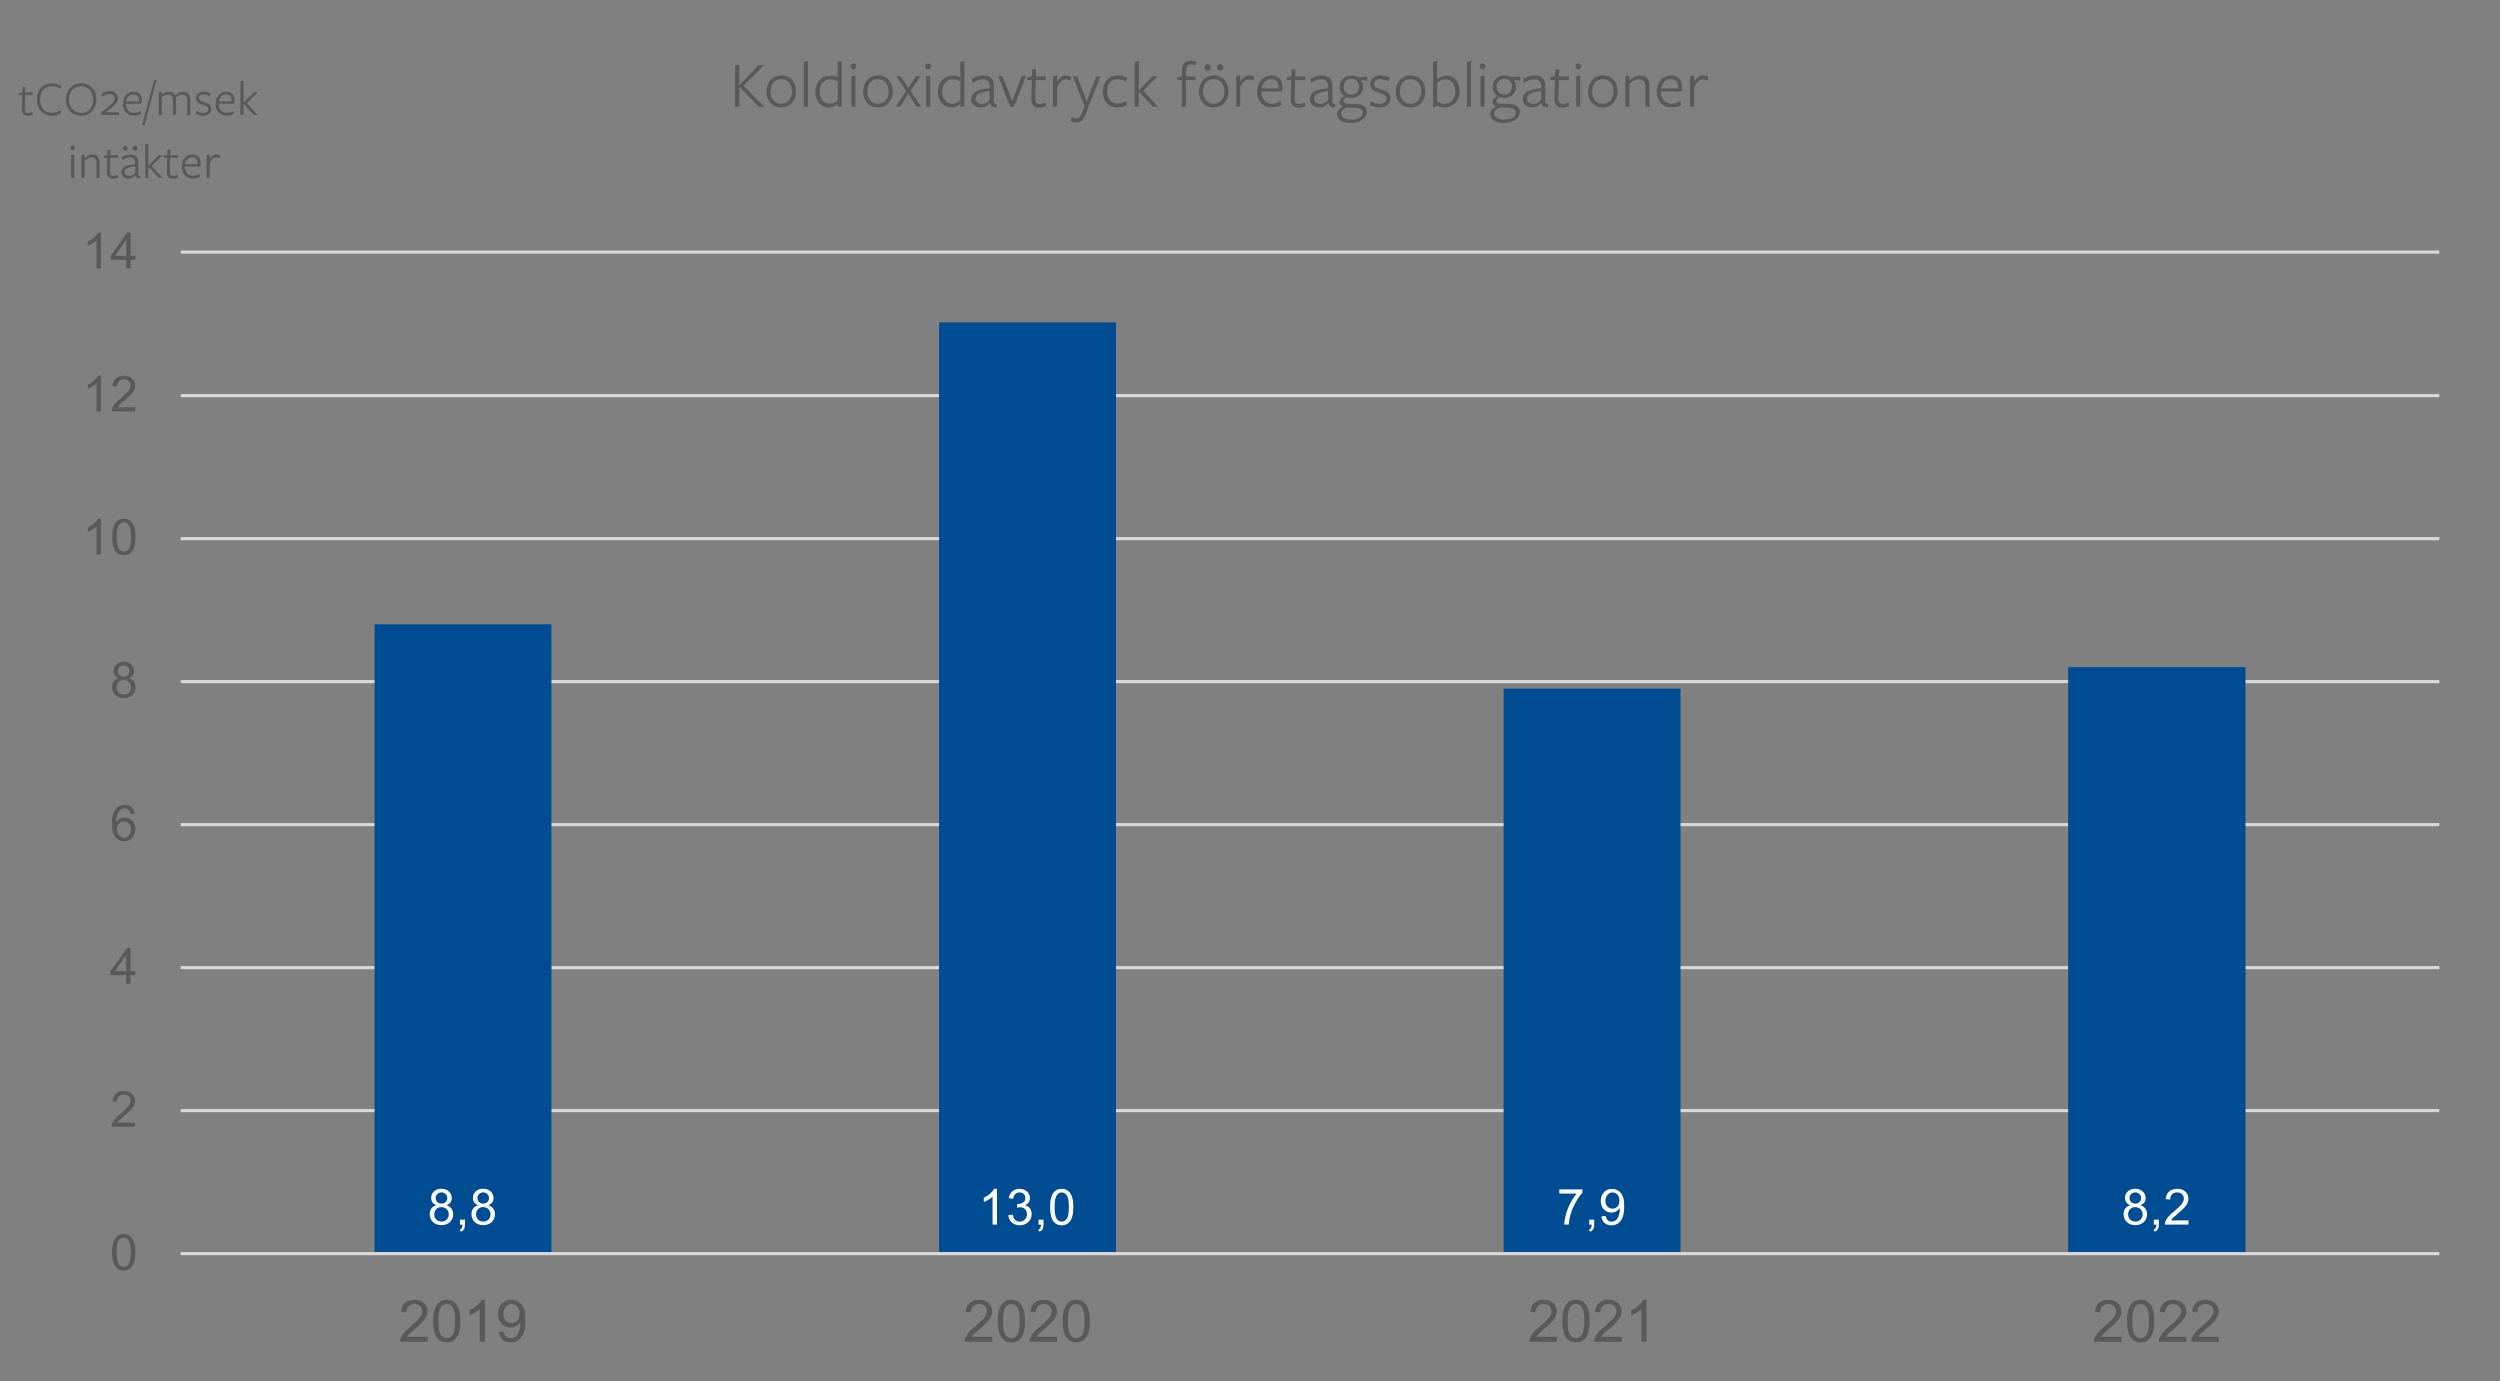 <?xml version="1.0" encoding="utf-8"?>
<!-- Generator: Adobe Illustrator 28.0.0, SVG Export Plug-In . SVG Version: 6.00 Build 0)  -->
<svg version="1.1" id="Lager_1" xmlns="http://www.w3.org/2000/svg" xmlns:xlink="http://www.w3.org/1999/xlink" x="0px" y="0px"
	 viewBox="0 0 602.1 332.64" style="enable-background:new 0 0 602.1 332.64;" xml:space="preserve">
<rect x="0" y="0" width="602.1" height="332.64" fill="#808080" stroke="none"/>
<style type="text/css">
	
		.st0{clip-path:url(#SVGID_00000053529489542803160110000011449538584826570937_);fill:none;stroke:#D9D9D9;stroke-width:0.75;stroke-linejoin:round;stroke-miterlimit:10;}
	.st1{clip-path:url(#SVGID_00000079474040456048319530000009145853283196837553_);fill:#004C93;}
	
		.st2{clip-path:url(#SVGID_00000116922641429270043100000005376467050788396978_);fill:none;stroke:#D9D9D9;stroke-width:0.75;stroke-linejoin:round;stroke-miterlimit:10;}
	.st3{clip-path:url(#SVGID_00000183970314430501144900000002433731339887144887_);}
	.st4{clip-path:url(#SVGID_00000128485896266016362100000009776158000962244758_);}
	.st5{fill:#FFFFFF;}
	.st6{clip-path:url(#SVGID_00000085956110557308085500000000391854363622320553_);}
	.st7{clip-path:url(#SVGID_00000115478723117673051510000017973453013471317932_);}
	.st8{clip-path:url(#SVGID_00000176758920282180968870000009250377799807797919_);}
	.st9{clip-path:url(#SVGID_00000077321071562599348480000017253569993791995043_);}
	.st10{clip-path:url(#SVGID_00000015313951773845608390000017789947354630329996_);}
	.st11{clip-path:url(#SVGID_00000108998500098936830160000015885390037281785503_);}
	.st12{clip-path:url(#SVGID_00000109731683709963841110000000176345960873050019_);}
	.st13{clip-path:url(#SVGID_00000109011141392417109070000016889393266064351136_);}
	.st14{fill:#595959;}
	.st15{clip-path:url(#SVGID_00000114781366135763026250000008173530629976398983_);}
	.st16{clip-path:url(#SVGID_00000020395249030710699050000001554327531281247660_);}
	.st17{clip-path:url(#SVGID_00000116201906383524481220000000863061638846131635_);}
	.st18{clip-path:url(#SVGID_00000089571402476709490820000002248240993085989305_);}
	.st19{clip-path:url(#SVGID_00000119822627933316630110000010039422037217681041_);}
	.st20{clip-path:url(#SVGID_00000043452361812748902820000008731297296940837775_);}
	.st21{clip-path:url(#SVGID_00000130617658554075515090000003034944429264931774_);}
	.st22{clip-path:url(#SVGID_00000011716111569398211790000011397607906074878336_);}
	.st23{clip-path:url(#SVGID_00000000910342107950072820000014632267131426618753_);}
	.st24{clip-path:url(#SVGID_00000152255143458274189550000010572108420136972678_);}
	.st25{clip-path:url(#SVGID_00000087397330546188817300000017871256240662717867_);}
	.st26{clip-path:url(#SVGID_00000109750517831810904440000008523153121813776782_);}
	.st27{clip-path:url(#SVGID_00000005976853684582995640000002612098860218794375_);}
	.st28{clip-path:url(#SVGID_00000096021431769257887230000008807349816994750615_);}
	.st29{clip-path:url(#SVGID_00000116956192744904974160000016878040759533142416_);}
	.st30{clip-path:url(#SVGID_00000075877411861536251560000016628966958444980399_);}
	.st31{clip-path:url(#SVGID_00000102503773342990940880000003561707975595167370_);}
	.st32{clip-path:url(#SVGID_00000037677828586152222210000015115670672442239620_);}
	.st33{clip-path:url(#SVGID_00000036220396590043579520000011638617569465046150_);}
	.st34{clip-path:url(#SVGID_00000007423848834315537850000008244463201608188076_);}
	.st35{clip-path:url(#SVGID_00000152970057015462156590000008746243469262729379_);}
	.st36{clip-path:url(#SVGID_00000003097960908057927230000003480434974563607731_);}
	.st37{clip-path:url(#SVGID_00000080191971788606098990000004068473573792649377_);}
	.st38{clip-path:url(#SVGID_00000170254253832352725820000002242851956107044797_);}
	.st39{clip-path:url(#SVGID_00000070095729034265132010000006369611430051515014_);}
	.st40{clip-path:url(#SVGID_00000091729069867999904830000008297484751980190642_);}
	.st41{clip-path:url(#SVGID_00000114044955446186038900000018175828452399292322_);}
	.st42{clip-path:url(#SVGID_00000067203409384530848620000005835646752242163334_);}
</style>
<g>
	<g>
		<defs>
			<polygon id="SVGID_1_" points="0.33,332.28 601.17,332.28 601.17,0.36 0.33,0.36 0.33,332.28 			"/>
		</defs>
		<clipPath id="SVGID_00000134210184452577190430000010225663582218527167_">
			<use xlink:href="#SVGID_1_"  style="overflow:visible;"/>
		</clipPath>
		
			<path style="clip-path:url(#SVGID_00000134210184452577190430000010225663582218527167_);fill:none;stroke:#D9D9D9;stroke-width:0.75;stroke-linejoin:round;stroke-miterlimit:10;" d="
			M43.53,267.48h543.96 M43.53,233.04h543.96 M43.53,198.6h543.96 M43.53,164.16h543.96 M43.53,129.72h543.96 M43.53,95.28h543.96
			 M43.53,60.72h543.96"/>
	</g>
	<g>
		<defs>
			<polygon id="SVGID_00000066478342007948655590000013879279098396759984_" points="43.41,302.64 588.09,302.64 588.09,60.72 
				43.41,60.72 43.41,302.64 			"/>
		</defs>
		<clipPath id="SVGID_00000100378750559456820460000006490928022648039332_">
			<use xlink:href="#SVGID_00000066478342007948655590000013879279098396759984_"  style="overflow:visible;"/>
		</clipPath>
		<path style="clip-path:url(#SVGID_00000100378750559456820460000006490928022648039332_);fill:#004C93;" d="M90.21,150.36h42.6
			v151.56h-42.6V150.36L90.21,150.36z M226.17,77.64h42.6v224.28h-42.6V77.64L226.17,77.64z M362.13,165.84h42.6v136.08h-42.6
			V165.84L362.13,165.84z M498.09,160.68h42.72v141.24h-42.72V160.68L498.09,160.68z"/>
	</g>
	<g>
		<defs>
			<polygon id="SVGID_00000094614209845064420650000012567467258122961069_" points="0.33,332.28 601.17,332.28 601.17,0.36 
				0.33,0.36 0.33,332.28 			"/>
		</defs>
		<clipPath id="SVGID_00000176743577405776724680000011484439200576774273_">
			<use xlink:href="#SVGID_00000094614209845064420650000012567467258122961069_"  style="overflow:visible;"/>
		</clipPath>
		
			<line style="clip-path:url(#SVGID_00000176743577405776724680000011484439200576774273_);fill:none;stroke:#D9D9D9;stroke-width:0.75;stroke-linejoin:round;stroke-miterlimit:10;" x1="43.53" y1="301.92" x2="587.49" y2="301.92"/>
	</g>
	<g>
		<defs>
			<polygon id="SVGID_00000063615252393344582850000001231562064676322469_" points="0.33,332.28 601.17,332.28 601.17,0.36 
				0.33,0.36 0.33,332.28 			"/>
		</defs>
		<clipPath id="SVGID_00000154393773436982058990000008868656842174966917_">
			<use xlink:href="#SVGID_00000063615252393344582850000001231562064676322469_"  style="overflow:visible;"/>
		</clipPath>
		<g style="clip-path:url(#SVGID_00000154393773436982058990000008868656842174966917_);">
			<defs>
				<rect id="SVGID_00000140711224668059054390000007165588781608630402_" x="0.33" y="0.36" width="600.84" height="331.92"/>
			</defs>
			<clipPath id="SVGID_00000173839883749881865490000001912821289614785206_">
				<use xlink:href="#SVGID_00000140711224668059054390000007165588781608630402_"  style="overflow:visible;"/>
			</clipPath>
			<g style="clip-path:url(#SVGID_00000173839883749881865490000001912821289614785206_);">
				<path class="st5" d="M105.13,290.28c-0.44-0.16-0.76-0.39-0.97-0.69s-0.32-0.65-0.32-1.07c0-0.62,0.22-1.15,0.67-1.58
					s1.05-0.64,1.79-0.64c0.75,0,1.35,0.22,1.81,0.65s0.69,0.97,0.69,1.59c0,0.4-0.1,0.75-0.31,1.04s-0.53,0.52-0.95,0.68
					c0.53,0.17,0.93,0.45,1.2,0.83s0.41,0.84,0.41,1.37c0,0.73-0.26,1.35-0.78,1.85s-1.2,0.75-2.05,0.75s-1.53-0.25-2.05-0.75
					s-0.78-1.13-0.78-1.88c0-0.56,0.14-1.03,0.42-1.4S104.6,290.42,105.13,290.28z M104.58,292.46c0,0.3,0.07,0.59,0.21,0.87
					s0.35,0.5,0.64,0.65s0.58,0.23,0.91,0.23c0.5,0,0.92-0.16,1.25-0.49s0.49-0.74,0.49-1.24c0-0.51-0.17-0.93-0.51-1.26
					s-0.76-0.5-1.27-0.5c-0.5,0-0.91,0.16-1.23,0.49S104.58,291.97,104.58,292.46z M104.92,288.49c0,0.41,0.13,0.74,0.39,1
					s0.6,0.39,1.02,0.39c0.41,0,0.74-0.13,1-0.38s0.39-0.57,0.39-0.94c0-0.39-0.13-0.71-0.4-0.98s-0.6-0.4-1-0.4
					c-0.4,0-0.74,0.13-1,0.39S104.92,288.13,104.92,288.49z"/>
				<path class="st5" d="M110.78,294.94v-1.2h1.2v1.2c0,0.44-0.08,0.8-0.23,1.07s-0.4,0.48-0.74,0.63l-0.29-0.45
					c0.22-0.1,0.39-0.24,0.49-0.43s0.16-0.46,0.18-0.82H110.78z"/>
				<path class="st5" d="M115.19,290.28c-0.44-0.16-0.76-0.39-0.97-0.69s-0.32-0.65-0.32-1.07c0-0.62,0.22-1.15,0.67-1.58
					s1.05-0.64,1.79-0.64c0.75,0,1.35,0.22,1.81,0.65s0.69,0.97,0.69,1.59c0,0.4-0.1,0.75-0.31,1.04s-0.53,0.52-0.95,0.68
					c0.53,0.17,0.93,0.45,1.2,0.83s0.41,0.84,0.41,1.37c0,0.73-0.26,1.35-0.78,1.85s-1.2,0.75-2.05,0.75s-1.53-0.25-2.05-0.75
					s-0.78-1.13-0.78-1.88c0-0.56,0.14-1.03,0.42-1.4S114.67,290.42,115.19,290.28z M114.64,292.46c0,0.3,0.07,0.59,0.21,0.87
					s0.35,0.5,0.64,0.65s0.58,0.23,0.91,0.23c0.5,0,0.92-0.16,1.25-0.49s0.49-0.74,0.49-1.24c0-0.51-0.17-0.93-0.51-1.26
					s-0.76-0.5-1.27-0.5c-0.5,0-0.91,0.16-1.23,0.49S114.64,291.97,114.64,292.46z M114.98,288.49c0,0.41,0.13,0.74,0.39,1
					s0.6,0.39,1.02,0.39c0.41,0,0.74-0.13,1-0.38s0.39-0.57,0.39-0.94c0-0.39-0.13-0.71-0.4-0.98s-0.6-0.4-1-0.4
					c-0.4,0-0.74,0.13-1,0.39S114.98,288.13,114.98,288.49z"/>
			</g>
		</g>
	</g>
	<g>
		<defs>
			<polygon id="SVGID_00000123410462411645941940000015017513696594307254_" points="0.33,332.28 601.17,332.28 601.17,0.36 
				0.33,0.36 0.33,332.28 			"/>
		</defs>
		<clipPath id="SVGID_00000054945817284955713660000002253165246932213170_">
			<use xlink:href="#SVGID_00000123410462411645941940000015017513696594307254_"  style="overflow:visible;"/>
		</clipPath>
		<g style="clip-path:url(#SVGID_00000054945817284955713660000002253165246932213170_);">
			<defs>
				<rect id="SVGID_00000119804995319362987420000003759373318666745729_" x="0.33" y="0.36" width="600.84" height="331.92"/>
			</defs>
			<clipPath id="SVGID_00000002369897480824625480000016359364532360255416_">
				<use xlink:href="#SVGID_00000119804995319362987420000003759373318666745729_"  style="overflow:visible;"/>
			</clipPath>
			<g style="clip-path:url(#SVGID_00000002369897480824625480000016359364532360255416_);">
				<path class="st5" d="M240.1,294.94h-1.05v-6.72c-0.25,0.24-0.59,0.48-1,0.73s-0.78,0.42-1.11,0.54v-1.02
					c0.59-0.28,1.11-0.61,1.55-1.01s0.75-0.78,0.94-1.15h0.68V294.94z"/>
				<path class="st5" d="M242.84,292.67l1.05-0.14c0.12,0.6,0.33,1.03,0.62,1.29s0.65,0.4,1.06,0.4c0.5,0,0.92-0.17,1.26-0.52
					s0.51-0.77,0.51-1.28c0-0.48-0.16-0.88-0.47-1.2s-0.72-0.47-1.21-0.47c-0.2,0-0.45,0.04-0.74,0.12l0.12-0.93
					c0.07,0.01,0.13,0.01,0.17,0.01c0.45,0,0.85-0.12,1.21-0.35s0.54-0.6,0.54-1.08c0-0.39-0.13-0.71-0.39-0.96s-0.6-0.38-1.01-0.38
					c-0.41,0-0.75,0.13-1.03,0.39s-0.45,0.64-0.53,1.16l-1.05-0.19c0.13-0.71,0.42-1.25,0.88-1.64s1.03-0.58,1.71-0.58
					c0.47,0,0.9,0.1,1.29,0.3s0.7,0.48,0.91,0.82s0.31,0.72,0.31,1.11c0,0.37-0.1,0.71-0.3,1.01s-0.49,0.55-0.88,0.73
					c0.51,0.12,0.9,0.36,1.18,0.73s0.42,0.83,0.42,1.39c0,0.75-0.27,1.39-0.82,1.91s-1.24,0.78-2.07,0.78
					c-0.75,0-1.38-0.22-1.88-0.67S242.91,293.38,242.84,292.67z"/>
				<path class="st5" d="M250.12,294.94v-1.2h1.2v1.2c0,0.44-0.08,0.8-0.23,1.07s-0.4,0.48-0.74,0.63l-0.29-0.45
					c0.22-0.1,0.39-0.24,0.49-0.43s0.16-0.46,0.18-0.82H250.12z"/>
				<path class="st5" d="M252.91,290.7c0-1.02,0.1-1.83,0.31-2.45s0.52-1.1,0.93-1.43s0.93-0.5,1.56-0.5c0.46,0,0.87,0.09,1.21,0.28
					s0.63,0.45,0.86,0.8s0.4,0.78,0.53,1.28s0.19,1.18,0.19,2.03c0,1.01-0.1,1.82-0.31,2.44s-0.52,1.1-0.93,1.44
					s-0.93,0.51-1.56,0.51c-0.83,0-1.48-0.3-1.95-0.89C253.19,293.48,252.91,292.31,252.91,290.7z M253.99,290.7
					c0,1.41,0.17,2.35,0.5,2.82s0.74,0.7,1.22,0.7s0.89-0.23,1.22-0.7s0.5-1.41,0.5-2.81c0-1.41-0.17-2.35-0.5-2.82
					s-0.74-0.7-1.23-0.7c-0.48,0-0.87,0.21-1.16,0.62C254.17,288.32,253.99,289.29,253.99,290.7z"/>
			</g>
		</g>
	</g>
	<g>
		<defs>
			<polygon id="SVGID_00000023241743805487338180000012491717041547308441_" points="0.33,332.28 601.17,332.28 601.17,0.36 
				0.33,0.36 0.33,332.28 			"/>
		</defs>
		<clipPath id="SVGID_00000021109715557054798020000014752267749445954702_">
			<use xlink:href="#SVGID_00000023241743805487338180000012491717041547308441_"  style="overflow:visible;"/>
		</clipPath>
		<g style="clip-path:url(#SVGID_00000021109715557054798020000014752267749445954702_);">
			<defs>
				<rect id="SVGID_00000120527550528168416040000002996453079265233851_" x="0.33" y="0.36" width="600.84" height="331.92"/>
			</defs>
			<clipPath id="SVGID_00000099634436203874583190000008245731443384301721_">
				<use xlink:href="#SVGID_00000120527550528168416040000002996453079265233851_"  style="overflow:visible;"/>
			</clipPath>
			<g style="clip-path:url(#SVGID_00000099634436203874583190000008245731443384301721_);">
				<path class="st5" d="M375.54,287.47v-1.01h5.56v0.82c-0.55,0.58-1.09,1.36-1.63,2.32s-0.95,1.96-1.25,2.98
					c-0.21,0.72-0.35,1.51-0.4,2.36h-1.08c0.01-0.68,0.14-1.49,0.4-2.45s0.62-1.88,1.09-2.77s0.98-1.64,1.51-2.25H375.54z"/>
				<path class="st5" d="M382.75,294.94v-1.2h1.2v1.2c0,0.44-0.08,0.8-0.23,1.07s-0.4,0.48-0.74,0.63l-0.29-0.45
					c0.22-0.1,0.39-0.24,0.49-0.43s0.16-0.46,0.18-0.82H382.75z"/>
				<path class="st5" d="M385.7,292.95l1.01-0.09c0.09,0.48,0.25,0.82,0.49,1.04s0.55,0.32,0.93,0.32c0.32,0,0.61-0.07,0.85-0.22
					s0.44-0.35,0.6-0.59s0.29-0.58,0.39-1s0.16-0.85,0.16-1.29c0-0.05,0-0.12-0.01-0.21c-0.21,0.34-0.5,0.61-0.86,0.82
					s-0.76,0.31-1.19,0.31c-0.71,0-1.31-0.26-1.8-0.77s-0.74-1.2-0.74-2.04c0-0.87,0.26-1.57,0.77-2.1s1.16-0.8,1.93-0.8
					c0.56,0,1.07,0.15,1.53,0.45s0.81,0.73,1.05,1.29s0.36,1.36,0.36,2.42c0,1.1-0.12,1.97-0.36,2.62s-0.59,1.15-1.06,1.49
					s-1.02,0.51-1.66,0.51c-0.67,0-1.22-0.19-1.65-0.56S385.78,293.63,385.7,292.95z M390.02,289.16c0-0.61-0.16-1.09-0.48-1.44
					s-0.71-0.53-1.16-0.53c-0.47,0-0.88,0.19-1.22,0.57s-0.52,0.88-0.52,1.49c0,0.55,0.17,0.99,0.5,1.33s0.74,0.51,1.22,0.51
					c0.49,0,0.89-0.17,1.2-0.51S390.02,289.76,390.02,289.16z"/>
			</g>
		</g>
	</g>
	<g>
		<defs>
			<polygon id="SVGID_00000132071377177372638370000016869833661265581754_" points="0.33,332.28 601.17,332.28 601.17,0.36 
				0.33,0.36 0.33,332.28 			"/>
		</defs>
		<clipPath id="SVGID_00000006709463030645448450000005416732954706807693_">
			<use xlink:href="#SVGID_00000132071377177372638370000016869833661265581754_"  style="overflow:visible;"/>
		</clipPath>
		<g style="clip-path:url(#SVGID_00000006709463030645448450000005416732954706807693_);">
			<defs>
				<rect id="SVGID_00000013183509173149522270000006606765881663353747_" x="0.33" y="0.36" width="600.84" height="331.92"/>
			</defs>
			<clipPath id="SVGID_00000147188860666065138630000001146629730295850626_">
				<use xlink:href="#SVGID_00000013183509173149522270000006606765881663353747_"  style="overflow:visible;"/>
			</clipPath>
			<g style="clip-path:url(#SVGID_00000147188860666065138630000001146629730295850626_);">
				<path class="st5" d="M513.08,290.28c-0.44-0.16-0.76-0.39-0.97-0.69c-0.21-0.3-0.32-0.65-0.32-1.07c0-0.62,0.22-1.15,0.67-1.58
					s1.05-0.64,1.79-0.64c0.75,0,1.35,0.22,1.81,0.65s0.69,0.97,0.69,1.59c0,0.4-0.1,0.75-0.31,1.04s-0.53,0.52-0.95,0.68
					c0.53,0.17,0.93,0.45,1.2,0.83s0.41,0.84,0.41,1.37c0,0.73-0.26,1.35-0.78,1.85s-1.2,0.75-2.05,0.75s-1.53-0.25-2.05-0.75
					c-0.52-0.5-0.78-1.13-0.78-1.88c0-0.56,0.14-1.03,0.42-1.4C512.15,290.67,512.56,290.42,513.08,290.28z M512.53,292.46
					c0,0.3,0.07,0.59,0.21,0.87s0.35,0.5,0.64,0.65s0.58,0.23,0.91,0.23c0.5,0,0.92-0.16,1.25-0.49s0.49-0.74,0.49-1.24
					c0-0.51-0.17-0.93-0.51-1.26s-0.76-0.5-1.27-0.5c-0.5,0-0.91,0.16-1.23,0.49S512.53,291.97,512.53,292.46z M512.87,288.49
					c0,0.41,0.13,0.74,0.39,1s0.6,0.39,1.02,0.39c0.41,0,0.74-0.13,1-0.38s0.39-0.57,0.39-0.94c0-0.39-0.13-0.71-0.4-0.98
					s-0.6-0.4-1-0.4c-0.4,0-0.74,0.13-1,0.39S512.87,288.13,512.87,288.49z"/>
				<path class="st5" d="M518.73,294.94v-1.2h1.2v1.2c0,0.44-0.08,0.8-0.23,1.07s-0.4,0.48-0.74,0.63l-0.29-0.45
					c0.22-0.1,0.39-0.24,0.49-0.43s0.16-0.46,0.18-0.82H518.73z"/>
				<path class="st5" d="M527.07,293.92v1.01h-5.68c-0.01-0.25,0.03-0.5,0.12-0.73c0.14-0.39,0.38-0.77,0.69-1.14
					s0.78-0.81,1.38-1.3c0.93-0.77,1.56-1.37,1.89-1.82s0.49-0.87,0.49-1.27c0-0.42-0.15-0.77-0.45-1.06s-0.69-0.43-1.17-0.43
					c-0.51,0-0.91,0.15-1.22,0.46s-0.46,0.73-0.46,1.27l-1.08-0.11c0.07-0.81,0.35-1.42,0.84-1.85s1.13-0.64,1.95-0.64
					c0.82,0,1.48,0.23,1.96,0.69s0.72,1.02,0.72,1.7c0,0.34-0.07,0.68-0.21,1.01s-0.37,0.68-0.7,1.05s-0.87,0.87-1.63,1.51
					c-0.63,0.53-1.04,0.89-1.22,1.08s-0.33,0.38-0.45,0.57H527.07z"/>
			</g>
		</g>
	</g>
	<g>
		<defs>
			<polygon id="SVGID_00000050628672203247935650000002635170388916194718_" points="0.33,332.28 601.17,332.28 601.17,0.36 
				0.33,0.36 0.33,332.28 			"/>
		</defs>
		<clipPath id="SVGID_00000062150651522684016180000007791560306508285073_">
			<use xlink:href="#SVGID_00000050628672203247935650000002635170388916194718_"  style="overflow:visible;"/>
		</clipPath>
		<g style="clip-path:url(#SVGID_00000062150651522684016180000007791560306508285073_);">
			<defs>
				<rect id="SVGID_00000090252137487502791110000009705378473289382788_" x="0.33" y="0.36" width="600.84" height="331.92"/>
			</defs>
			<clipPath id="SVGID_00000027571602595841640610000001541103858375987638_">
				<use xlink:href="#SVGID_00000090252137487502791110000009705378473289382788_"  style="overflow:visible;"/>
			</clipPath>
			<g style="clip-path:url(#SVGID_00000027571602595841640610000001541103858375987638_);">
				<path class="st14" d="M27,301.59c0-1.02,0.1-1.83,0.31-2.45s0.52-1.1,0.93-1.43s0.93-0.5,1.56-0.5c0.46,0,0.87,0.09,1.21,0.28
					s0.63,0.45,0.86,0.8c0.23,0.35,0.4,0.78,0.53,1.28s0.19,1.18,0.19,2.03c0,1.01-0.1,1.82-0.31,2.44s-0.52,1.1-0.93,1.44
					s-0.93,0.51-1.56,0.51c-0.83,0-1.48-0.3-1.95-0.89C27.28,304.37,27,303.2,27,301.59z M28.08,301.59c0,1.41,0.17,2.35,0.5,2.82
					s0.74,0.7,1.22,0.7s0.89-0.23,1.22-0.7s0.5-1.41,0.5-2.81c0-1.41-0.17-2.35-0.5-2.82s-0.74-0.7-1.23-0.7
					c-0.48,0-0.87,0.21-1.16,0.62C28.26,299.21,28.08,300.18,28.08,301.59z"/>
			</g>
		</g>
	</g>
	<g>
		<defs>
			<polygon id="SVGID_00000003827205160435450220000013146163684533285291_" points="0.33,332.28 601.17,332.28 601.17,0.36 
				0.33,0.36 0.33,332.28 			"/>
		</defs>
		<clipPath id="SVGID_00000115514914140322504860000018429447661693037209_">
			<use xlink:href="#SVGID_00000003827205160435450220000013146163684533285291_"  style="overflow:visible;"/>
		</clipPath>
		<g style="clip-path:url(#SVGID_00000115514914140322504860000018429447661693037209_);">
			<defs>
				<rect id="SVGID_00000131332651042232694500000004307128561835163272_" x="0.33" y="0.36" width="600.84" height="331.92"/>
			</defs>
			<clipPath id="SVGID_00000181088272114020681600000011125762491097689728_">
				<use xlink:href="#SVGID_00000131332651042232694500000004307128561835163272_"  style="overflow:visible;"/>
			</clipPath>
			<g style="clip-path:url(#SVGID_00000181088272114020681600000011125762491097689728_);">
				<path class="st14" d="M32.54,270.36v1.01h-5.68c-0.01-0.25,0.03-0.5,0.12-0.73c0.14-0.39,0.38-0.77,0.69-1.14
					s0.78-0.81,1.38-1.3c0.93-0.77,1.56-1.37,1.89-1.82s0.49-0.87,0.49-1.27c0-0.42-0.15-0.77-0.45-1.06s-0.69-0.43-1.17-0.43
					c-0.51,0-0.91,0.15-1.22,0.46s-0.46,0.73-0.46,1.27l-1.08-0.11c0.07-0.81,0.35-1.42,0.84-1.85s1.13-0.64,1.95-0.64
					c0.82,0,1.48,0.23,1.96,0.69c0.48,0.46,0.72,1.02,0.72,1.7c0,0.34-0.07,0.68-0.21,1.01s-0.37,0.68-0.7,1.05
					s-0.87,0.87-1.63,1.51c-0.63,0.53-1.04,0.89-1.22,1.08s-0.33,0.38-0.45,0.57H32.54z"/>
			</g>
		</g>
	</g>
	<g>
		<defs>
			<polygon id="SVGID_00000151511173206001066990000010526118891371647642_" points="0.33,332.28 601.17,332.28 601.17,0.36 
				0.33,0.36 0.33,332.28 			"/>
		</defs>
		<clipPath id="SVGID_00000156556884244756418590000005831780504009354160_">
			<use xlink:href="#SVGID_00000151511173206001066990000010526118891371647642_"  style="overflow:visible;"/>
		</clipPath>
		<g style="clip-path:url(#SVGID_00000156556884244756418590000005831780504009354160_);">
			<defs>
				<rect id="SVGID_00000075884397044268319410000006235015070521217709_" x="0.33" y="0.36" width="600.84" height="331.92"/>
			</defs>
			<clipPath id="SVGID_00000178888579503515379680000004831275966544379829_">
				<use xlink:href="#SVGID_00000075884397044268319410000006235015070521217709_"  style="overflow:visible;"/>
			</clipPath>
			<g style="clip-path:url(#SVGID_00000178888579503515379680000004831275966544379829_);">
				<path class="st14" d="M30.38,236.92v-2.06h-3.73v-0.97l3.92-5.57h0.86v5.57h1.16v0.97h-1.16v2.06H30.38z M30.38,233.9v-3.87
					l-2.69,3.87H30.38z"/>
			</g>
		</g>
	</g>
	<g>
		<defs>
			<polygon id="SVGID_00000062880096886524316760000005370581075161301419_" points="0.33,332.28 601.17,332.28 601.17,0.36 
				0.33,0.36 0.33,332.28 			"/>
		</defs>
		<clipPath id="SVGID_00000052820025671770729880000003819096040087975840_">
			<use xlink:href="#SVGID_00000062880096886524316760000005370581075161301419_"  style="overflow:visible;"/>
		</clipPath>
		<g style="clip-path:url(#SVGID_00000052820025671770729880000003819096040087975840_);">
			<defs>
				<rect id="SVGID_00000162354088653552600000000013152430975041997465_" x="0.33" y="0.36" width="600.84" height="331.92"/>
			</defs>
			<clipPath id="SVGID_00000089562984417021433850000008107560826341368767_">
				<use xlink:href="#SVGID_00000162354088653552600000000013152430975041997465_"  style="overflow:visible;"/>
			</clipPath>
			<g style="clip-path:url(#SVGID_00000089562984417021433850000008107560826341368767_);">
				<path class="st14" d="M32.47,195.97l-1.05,0.08c-0.09-0.41-0.23-0.71-0.4-0.9c-0.29-0.3-0.64-0.45-1.05-0.45
					c-0.34,0-0.63,0.09-0.88,0.28c-0.33,0.24-0.59,0.6-0.79,1.06s-0.29,1.13-0.3,1.99c0.25-0.39,0.56-0.67,0.93-0.86
					s0.75-0.28,1.15-0.28c0.7,0,1.3,0.26,1.8,0.78c0.49,0.52,0.74,1.19,0.74,2.01c0,0.54-0.12,1.04-0.35,1.5s-0.55,0.82-0.96,1.06
					s-0.87,0.37-1.38,0.37c-0.88,0-1.6-0.32-2.15-0.97s-0.83-1.71-0.83-3.2c0-1.66,0.31-2.87,0.92-3.62
					c0.54-0.66,1.26-0.98,2.16-0.98c0.68,0,1.23,0.19,1.66,0.57C32.12,194.78,32.38,195.31,32.47,195.97z M28.16,199.68
					c0,0.36,0.08,0.71,0.23,1.04s0.37,0.58,0.65,0.76s0.57,0.26,0.87,0.26c0.45,0,0.83-0.18,1.15-0.54s0.48-0.85,0.48-1.46
					c0-0.59-0.16-1.06-0.47-1.4s-0.71-0.51-1.2-0.51c-0.48,0-0.88,0.17-1.21,0.51S28.16,199.12,28.16,199.68z"/>
			</g>
		</g>
	</g>
	<g>
		<defs>
			<polygon id="SVGID_00000018917703759011160360000014080529511643125157_" points="0.33,332.28 601.17,332.28 601.17,0.36 
				0.33,0.36 0.33,332.28 			"/>
		</defs>
		<clipPath id="SVGID_00000078736546105768597350000010824194500690542507_">
			<use xlink:href="#SVGID_00000018917703759011160360000014080529511643125157_"  style="overflow:visible;"/>
		</clipPath>
		<g style="clip-path:url(#SVGID_00000078736546105768597350000010824194500690542507_);">
			<defs>
				<rect id="SVGID_00000142878582370702228870000017944399474165576622_" x="0.33" y="0.36" width="600.84" height="331.92"/>
			</defs>
			<clipPath id="SVGID_00000069375085133558550300000002506716648107280049_">
				<use xlink:href="#SVGID_00000142878582370702228870000017944399474165576622_"  style="overflow:visible;"/>
			</clipPath>
			<g style="clip-path:url(#SVGID_00000069375085133558550300000002506716648107280049_);">
				<path class="st14" d="M28.62,163.35c-0.44-0.16-0.76-0.39-0.97-0.69s-0.32-0.65-0.32-1.07c0-0.62,0.22-1.15,0.67-1.58
					s1.05-0.64,1.79-0.64c0.75,0,1.35,0.22,1.81,0.65c0.46,0.44,0.69,0.97,0.69,1.59c0,0.4-0.1,0.75-0.31,1.04
					c-0.21,0.29-0.53,0.52-0.95,0.68c0.53,0.17,0.93,0.45,1.2,0.83c0.28,0.38,0.41,0.84,0.41,1.37c0,0.73-0.26,1.35-0.78,1.85
					c-0.52,0.5-1.2,0.75-2.05,0.75s-1.53-0.25-2.05-0.75s-0.78-1.13-0.78-1.88c0-0.56,0.14-1.03,0.42-1.4S28.1,163.49,28.62,163.35z
					 M28.07,165.53c0,0.3,0.07,0.59,0.21,0.87s0.35,0.5,0.64,0.65s0.58,0.23,0.91,0.23c0.5,0,0.92-0.16,1.25-0.49
					s0.49-0.74,0.49-1.24c0-0.51-0.17-0.93-0.51-1.26s-0.76-0.5-1.27-0.5c-0.5,0-0.91,0.16-1.23,0.49S28.07,165.04,28.07,165.53z
					 M28.41,161.56c0,0.41,0.13,0.74,0.39,1s0.6,0.39,1.02,0.39c0.41,0,0.74-0.13,1-0.38s0.39-0.57,0.39-0.94
					c0-0.39-0.13-0.71-0.4-0.98s-0.6-0.4-1-0.4c-0.4,0-0.74,0.13-1,0.39S28.41,161.2,28.41,161.56z"/>
			</g>
		</g>
	</g>
	<g>
		<defs>
			<polygon id="SVGID_00000002353136022550730710000016196367180278252178_" points="0.33,332.28 601.17,332.28 601.17,0.36 
				0.33,0.36 0.33,332.28 			"/>
		</defs>
		<clipPath id="SVGID_00000080183465594911251460000001685411014001212345_">
			<use xlink:href="#SVGID_00000002353136022550730710000016196367180278252178_"  style="overflow:visible;"/>
		</clipPath>
		<g style="clip-path:url(#SVGID_00000080183465594911251460000001685411014001212345_);">
			<defs>
				<rect id="SVGID_00000140737398400346354960000014792421294882642868_" x="0.33" y="0.36" width="600.84" height="331.92"/>
			</defs>
			<clipPath id="SVGID_00000114758427449737675150000009349145033248168837_">
				<use xlink:href="#SVGID_00000140737398400346354960000014792421294882642868_"  style="overflow:visible;"/>
			</clipPath>
			<g style="clip-path:url(#SVGID_00000114758427449737675150000009349145033248168837_);">
				<path class="st14" d="M24.29,133.55h-1.05v-6.72c-0.25,0.24-0.59,0.48-1,0.73s-0.78,0.42-1.11,0.54v-1.02
					c0.59-0.28,1.11-0.61,1.55-1.01s0.75-0.78,0.94-1.15h0.68V133.55z"/>
				<path class="st14" d="M27.03,129.32c0-1.02,0.1-1.83,0.31-2.45s0.52-1.1,0.93-1.43s0.93-0.5,1.56-0.5
					c0.46,0,0.87,0.09,1.21,0.28s0.63,0.45,0.86,0.8c0.23,0.35,0.4,0.78,0.53,1.28s0.19,1.18,0.19,2.03c0,1.01-0.1,1.82-0.31,2.44
					s-0.52,1.1-0.93,1.44s-0.93,0.51-1.56,0.51c-0.83,0-1.48-0.3-1.95-0.89C27.31,132.09,27.03,130.93,27.03,129.32z M28.11,129.32
					c0,1.41,0.17,2.35,0.5,2.82s0.74,0.7,1.22,0.7s0.89-0.23,1.22-0.7s0.5-1.41,0.5-2.81c0-1.41-0.17-2.35-0.5-2.82
					s-0.74-0.7-1.23-0.7c-0.48,0-0.87,0.21-1.16,0.62C28.29,126.94,28.11,127.91,28.11,129.32z"/>
			</g>
		</g>
	</g>
	<g>
		<defs>
			<polygon id="SVGID_00000154398428712945295700000013184781476411604915_" points="0.33,332.28 601.17,332.28 601.17,0.36 
				0.33,0.36 0.33,332.28 			"/>
		</defs>
		<clipPath id="SVGID_00000167384479494160445310000007476836785043291806_">
			<use xlink:href="#SVGID_00000154398428712945295700000013184781476411604915_"  style="overflow:visible;"/>
		</clipPath>
		<g style="clip-path:url(#SVGID_00000167384479494160445310000007476836785043291806_);">
			<defs>
				<rect id="SVGID_00000001622139988770815660000006889162664257005243_" x="0.33" y="0.36" width="600.84" height="331.92"/>
			</defs>
			<clipPath id="SVGID_00000109724322885919922320000011977858890625912465_">
				<use xlink:href="#SVGID_00000001622139988770815660000006889162664257005243_"  style="overflow:visible;"/>
			</clipPath>
			<g style="clip-path:url(#SVGID_00000109724322885919922320000011977858890625912465_);">
				<path class="st14" d="M24.29,99.1h-1.05v-6.72c-0.25,0.24-0.59,0.48-1,0.73s-0.78,0.42-1.11,0.54v-1.02
					c0.59-0.28,1.11-0.61,1.55-1.01s0.75-0.78,0.94-1.15h0.68V99.1z"/>
				<path class="st14" d="M32.57,98.09v1.01h-5.68c-0.01-0.25,0.03-0.5,0.12-0.73c0.14-0.39,0.38-0.77,0.69-1.14s0.78-0.81,1.38-1.3
					c0.93-0.77,1.56-1.37,1.89-1.82s0.49-0.87,0.49-1.27c0-0.42-0.15-0.77-0.45-1.06s-0.69-0.43-1.17-0.43
					c-0.51,0-0.91,0.15-1.22,0.46s-0.46,0.73-0.46,1.27l-1.08-0.11c0.07-0.81,0.35-1.42,0.84-1.85s1.13-0.64,1.95-0.64
					c0.82,0,1.48,0.23,1.96,0.69c0.48,0.46,0.72,1.02,0.72,1.7c0,0.34-0.07,0.68-0.21,1.01s-0.37,0.68-0.7,1.05
					s-0.87,0.87-1.63,1.51c-0.63,0.53-1.04,0.89-1.22,1.08s-0.33,0.38-0.45,0.57H32.57z"/>
			</g>
		</g>
	</g>
	<g>
		<defs>
			<polygon id="SVGID_00000125603686750453783110000004592114767664906880_" points="0.33,332.28 601.17,332.28 601.17,0.36 
				0.33,0.36 0.33,332.28 			"/>
		</defs>
		<clipPath id="SVGID_00000159445385211232423700000008338875128791466627_">
			<use xlink:href="#SVGID_00000125603686750453783110000004592114767664906880_"  style="overflow:visible;"/>
		</clipPath>
		<g style="clip-path:url(#SVGID_00000159445385211232423700000008338875128791466627_);">
			<defs>
				<rect id="SVGID_00000180326633272452722590000009098090787739657136_" x="0.33" y="0.36" width="600.84" height="331.92"/>
			</defs>
			<clipPath id="SVGID_00000018214932140591763100000001452413906959674033_">
				<use xlink:href="#SVGID_00000180326633272452722590000009098090787739657136_"  style="overflow:visible;"/>
			</clipPath>
			<g style="clip-path:url(#SVGID_00000018214932140591763100000001452413906959674033_);">
				<path class="st14" d="M24.29,64.63h-1.05v-6.72c-0.25,0.24-0.59,0.48-1,0.73s-0.78,0.42-1.11,0.54v-1.02
					c0.59-0.28,1.11-0.61,1.55-1.01s0.75-0.78,0.94-1.15h0.68V64.63z"/>
				<path class="st14" d="M30.41,64.63v-2.06h-3.73v-0.97l3.92-5.57h0.86v5.57h1.16v0.97h-1.16v2.06H30.41z M30.41,61.61v-3.87
					l-2.69,3.87H30.41z"/>
			</g>
		</g>
	</g>
	<g>
		<defs>
			<polygon id="SVGID_00000163034926389700731990000004781562719411668897_" points="0.33,332.28 601.17,332.28 601.17,0.36 
				0.33,0.36 0.33,332.28 			"/>
		</defs>
		<clipPath id="SVGID_00000114787853489545726690000017536462023158152843_">
			<use xlink:href="#SVGID_00000163034926389700731990000004781562719411668897_"  style="overflow:visible;"/>
		</clipPath>
		<g style="clip-path:url(#SVGID_00000114787853489545726690000017536462023158152843_);">
			<defs>
				<rect id="SVGID_00000025444177068069925120000011723567465074563989_" x="0.33" y="0.36" width="600.84" height="331.92"/>
			</defs>
			<clipPath id="SVGID_00000106144952606131440710000007843177603523707317_">
				<use xlink:href="#SVGID_00000025444177068069925120000011723567465074563989_"  style="overflow:visible;"/>
			</clipPath>
			<g style="clip-path:url(#SVGID_00000106144952606131440710000007843177603523707317_);">
				<path class="st14" d="M102.99,321.95v1.19h-6.64c-0.01-0.3,0.04-0.58,0.14-0.86c0.17-0.45,0.44-0.9,0.81-1.34
					c0.37-0.44,0.91-0.95,1.61-1.52c1.09-0.9,1.83-1.61,2.21-2.13c0.38-0.52,0.58-1.02,0.58-1.48c0-0.49-0.17-0.9-0.52-1.24
					c-0.35-0.34-0.81-0.5-1.37-0.5c-0.59,0-1.07,0.18-1.43,0.53s-0.54,0.85-0.54,1.48l-1.27-0.13c0.09-0.95,0.41-1.67,0.98-2.16
					c0.57-0.5,1.33-0.74,2.28-0.74c0.96,0,1.73,0.27,2.29,0.8c0.56,0.53,0.84,1.2,0.84,1.99c0,0.4-0.08,0.8-0.25,1.19
					s-0.44,0.8-0.82,1.23c-0.38,0.43-1.02,1.02-1.9,1.77c-0.74,0.62-1.22,1.04-1.43,1.26c-0.21,0.22-0.38,0.44-0.52,0.67H102.99z"/>
				<path class="st14" d="M104.32,318.18c0-1.19,0.12-2.15,0.37-2.87c0.24-0.72,0.61-1.28,1.09-1.68c0.48-0.39,1.09-0.59,1.82-0.59
					c0.54,0,1.01,0.11,1.42,0.33s0.74,0.53,1.01,0.94c0.26,0.41,0.47,0.91,0.62,1.49c0.15,0.59,0.23,1.38,0.23,2.38
					c0,1.18-0.12,2.13-0.36,2.85c-0.24,0.72-0.6,1.29-1.09,1.68c-0.48,0.4-1.09,0.59-1.83,0.59c-0.97,0-1.73-0.35-2.28-1.04
					C104.65,321.43,104.32,320.07,104.32,318.18z M105.59,318.18c0,1.65,0.19,2.75,0.58,3.29c0.39,0.55,0.86,0.82,1.43,0.82
					c0.57,0,1.04-0.27,1.43-0.82c0.39-0.55,0.58-1.65,0.58-3.29c0-1.66-0.19-2.75-0.58-3.3s-0.87-0.82-1.44-0.82
					c-0.57,0-1.02,0.24-1.36,0.72C105.8,315.4,105.59,316.53,105.59,318.18z"/>
				<path class="st14" d="M116.77,323.14h-1.23v-7.86c-0.3,0.28-0.69,0.57-1.17,0.85c-0.48,0.28-0.92,0.5-1.3,0.64v-1.19
					c0.69-0.32,1.29-0.72,1.81-1.18c0.52-0.46,0.88-0.91,1.1-1.34h0.8V323.14z"/>
				<path class="st14" d="M120.12,320.82l1.19-0.11c0.1,0.56,0.29,0.96,0.58,1.21c0.28,0.25,0.65,0.38,1.09,0.38
					c0.38,0,0.71-0.09,1-0.26s0.52-0.41,0.7-0.7c0.18-0.29,0.34-0.68,0.46-1.18c0.12-0.49,0.19-1,0.19-1.51c0-0.05,0-0.14-0.01-0.25
					c-0.25,0.39-0.58,0.71-1.01,0.96c-0.43,0.25-0.89,0.37-1.39,0.37c-0.83,0-1.54-0.3-2.11-0.91c-0.58-0.6-0.86-1.4-0.86-2.39
					c0-1.02,0.3-1.84,0.9-2.46c0.6-0.62,1.35-0.93,2.26-0.93c0.65,0,1.25,0.18,1.79,0.53c0.54,0.35,0.95,0.85,1.23,1.5
					c0.28,0.65,0.42,1.59,0.42,2.83c0,1.28-0.14,2.31-0.42,3.07c-0.28,0.76-0.69,1.34-1.24,1.74s-1.2,0.6-1.94,0.6
					c-0.79,0-1.43-0.22-1.93-0.66C120.52,322.22,120.22,321.61,120.12,320.82z M125.17,316.38c0-0.71-0.19-1.27-0.57-1.69
					c-0.38-0.42-0.83-0.62-1.36-0.62c-0.55,0-1.03,0.22-1.43,0.67c-0.41,0.45-0.61,1.03-0.61,1.74c0,0.64,0.19,1.16,0.58,1.56
					c0.39,0.4,0.86,0.6,1.43,0.6c0.57,0,1.04-0.2,1.41-0.6C124.99,317.64,125.17,317.09,125.17,316.38z"/>
			</g>
		</g>
	</g>
	<g>
		<defs>
			<polygon id="SVGID_00000183223077580469523150000017816210164338320535_" points="0.33,332.28 601.17,332.28 601.17,0.36 
				0.33,0.36 0.33,332.28 			"/>
		</defs>
		<clipPath id="SVGID_00000038410846248886958430000007508309711501236369_">
			<use xlink:href="#SVGID_00000183223077580469523150000017816210164338320535_"  style="overflow:visible;"/>
		</clipPath>
		<g style="clip-path:url(#SVGID_00000038410846248886958430000007508309711501236369_);">
			<defs>
				<rect id="SVGID_00000021838702431696658170000005235765729070702522_" x="0.33" y="0.36" width="600.84" height="331.92"/>
			</defs>
			<clipPath id="SVGID_00000179621417372929928960000012037642229631614345_">
				<use xlink:href="#SVGID_00000021838702431696658170000005235765729070702522_"  style="overflow:visible;"/>
			</clipPath>
			<g style="clip-path:url(#SVGID_00000179621417372929928960000012037642229631614345_);">
				<path class="st14" d="M238.98,321.95v1.19h-6.64c-0.01-0.3,0.04-0.58,0.14-0.86c0.17-0.45,0.44-0.9,0.81-1.34
					c0.37-0.44,0.91-0.95,1.61-1.52c1.09-0.9,1.83-1.61,2.21-2.13c0.38-0.52,0.58-1.02,0.58-1.48c0-0.49-0.17-0.9-0.52-1.24
					c-0.35-0.34-0.81-0.5-1.37-0.5c-0.59,0-1.07,0.18-1.43,0.53s-0.54,0.85-0.54,1.48l-1.27-0.13c0.09-0.95,0.41-1.67,0.98-2.16
					c0.57-0.5,1.33-0.74,2.28-0.74c0.96,0,1.73,0.27,2.29,0.8c0.56,0.53,0.84,1.2,0.84,1.99c0,0.4-0.08,0.8-0.25,1.19
					s-0.44,0.8-0.82,1.23c-0.38,0.43-1.02,1.02-1.9,1.77c-0.74,0.62-1.22,1.04-1.43,1.26c-0.21,0.22-0.38,0.44-0.52,0.67H238.98z"/>
				<path class="st14" d="M240.3,318.18c0-1.19,0.12-2.15,0.37-2.87c0.24-0.72,0.61-1.28,1.09-1.68c0.48-0.39,1.09-0.59,1.82-0.59
					c0.54,0,1.01,0.11,1.42,0.33s0.74,0.53,1.01,0.94c0.26,0.41,0.47,0.91,0.62,1.49c0.15,0.59,0.23,1.38,0.23,2.38
					c0,1.18-0.12,2.13-0.36,2.85c-0.24,0.72-0.6,1.29-1.09,1.68c-0.48,0.4-1.09,0.59-1.83,0.59c-0.97,0-1.73-0.35-2.28-1.04
					C240.63,321.43,240.3,320.07,240.3,318.18z M241.57,318.18c0,1.65,0.19,2.75,0.58,3.29c0.39,0.55,0.86,0.82,1.43,0.82
					c0.57,0,1.04-0.27,1.43-0.82c0.39-0.55,0.58-1.65,0.58-3.29c0-1.66-0.19-2.75-0.58-3.3s-0.87-0.82-1.44-0.82
					c-0.57,0-1.02,0.24-1.36,0.72C241.78,315.4,241.57,316.53,241.57,318.18z"/>
				<path class="st14" d="M254.6,321.95v1.19h-6.64c-0.01-0.3,0.04-0.58,0.14-0.86c0.17-0.45,0.44-0.9,0.81-1.34
					c0.37-0.44,0.91-0.95,1.61-1.52c1.09-0.9,1.83-1.61,2.21-2.13c0.38-0.52,0.58-1.02,0.58-1.48c0-0.49-0.17-0.9-0.52-1.24
					c-0.35-0.34-0.81-0.5-1.37-0.5c-0.59,0-1.07,0.18-1.43,0.53s-0.54,0.85-0.54,1.48l-1.27-0.13c0.09-0.95,0.41-1.67,0.98-2.16
					c0.57-0.5,1.33-0.74,2.28-0.74c0.96,0,1.73,0.27,2.29,0.8c0.56,0.53,0.84,1.2,0.84,1.99c0,0.4-0.08,0.8-0.25,1.19
					s-0.44,0.8-0.82,1.23c-0.38,0.43-1.02,1.02-1.9,1.77c-0.74,0.62-1.22,1.04-1.43,1.26c-0.21,0.22-0.38,0.44-0.52,0.67H254.6z"/>
				<path class="st14" d="M255.92,318.18c0-1.19,0.12-2.15,0.37-2.87c0.24-0.72,0.61-1.28,1.09-1.68c0.48-0.39,1.09-0.59,1.82-0.59
					c0.54,0,1.01,0.11,1.42,0.33s0.74,0.53,1.01,0.94c0.26,0.41,0.47,0.91,0.62,1.49c0.15,0.59,0.23,1.38,0.23,2.38
					c0,1.18-0.12,2.13-0.36,2.85c-0.24,0.72-0.6,1.29-1.09,1.68c-0.48,0.4-1.09,0.59-1.83,0.59c-0.97,0-1.73-0.35-2.28-1.04
					C256.25,321.43,255.92,320.07,255.92,318.18z M257.19,318.18c0,1.65,0.19,2.75,0.58,3.29c0.39,0.55,0.86,0.82,1.43,0.82
					c0.57,0,1.04-0.27,1.43-0.82c0.39-0.55,0.58-1.65,0.58-3.29c0-1.66-0.19-2.75-0.58-3.3s-0.87-0.82-1.44-0.82
					c-0.57,0-1.02,0.24-1.36,0.72C257.4,315.4,257.19,316.53,257.19,318.18z"/>
			</g>
		</g>
	</g>
	<g>
		<defs>
			<polygon id="SVGID_00000095339204840651056950000016346185890411520158_" points="0.33,332.28 601.17,332.28 601.17,0.36 
				0.33,0.36 0.33,332.28 			"/>
		</defs>
		<clipPath id="SVGID_00000087390219311382152030000001347412206956782992_">
			<use xlink:href="#SVGID_00000095339204840651056950000016346185890411520158_"  style="overflow:visible;"/>
		</clipPath>
		<g style="clip-path:url(#SVGID_00000087390219311382152030000001347412206956782992_);">
			<defs>
				<rect id="SVGID_00000093857965102121893300000015042052633925817506_" x="0.33" y="0.36" width="600.84" height="331.92"/>
			</defs>
			<clipPath id="SVGID_00000177456357160851279700000008228239617609600928_">
				<use xlink:href="#SVGID_00000093857965102121893300000015042052633925817506_"  style="overflow:visible;"/>
			</clipPath>
			<g style="clip-path:url(#SVGID_00000177456357160851279700000008228239617609600928_);">
				<path class="st14" d="M374.96,321.95v1.19h-6.64c-0.01-0.3,0.04-0.58,0.14-0.86c0.17-0.45,0.44-0.9,0.81-1.34
					c0.37-0.44,0.91-0.95,1.61-1.52c1.09-0.9,1.83-1.61,2.21-2.13c0.38-0.52,0.58-1.02,0.58-1.48c0-0.49-0.17-0.9-0.52-1.24
					c-0.35-0.34-0.81-0.5-1.37-0.5c-0.59,0-1.07,0.18-1.43,0.53s-0.54,0.85-0.54,1.48l-1.27-0.13c0.09-0.95,0.41-1.67,0.98-2.16
					c0.57-0.5,1.33-0.74,2.28-0.74c0.96,0,1.73,0.27,2.29,0.8c0.56,0.53,0.84,1.2,0.84,1.99c0,0.4-0.08,0.8-0.25,1.19
					c-0.17,0.39-0.44,0.8-0.82,1.23s-1.02,1.02-1.9,1.77c-0.74,0.62-1.22,1.04-1.43,1.26c-0.21,0.22-0.38,0.44-0.52,0.67H374.96z"/>
				<path class="st14" d="M376.28,318.18c0-1.19,0.12-2.15,0.37-2.87c0.25-0.72,0.61-1.28,1.09-1.68c0.48-0.39,1.09-0.59,1.82-0.59
					c0.54,0,1.01,0.11,1.42,0.33c0.41,0.22,0.74,0.53,1.01,0.94c0.27,0.41,0.47,0.91,0.62,1.49c0.15,0.59,0.23,1.38,0.23,2.38
					c0,1.18-0.12,2.13-0.36,2.85c-0.24,0.72-0.6,1.29-1.09,1.68c-0.48,0.4-1.09,0.59-1.83,0.59c-0.97,0-1.73-0.35-2.28-1.04
					C376.61,321.43,376.28,320.07,376.28,318.18z M377.55,318.18c0,1.65,0.19,2.75,0.58,3.29c0.39,0.55,0.86,0.82,1.43,0.82
					c0.57,0,1.04-0.27,1.43-0.82c0.39-0.55,0.58-1.65,0.58-3.29c0-1.66-0.19-2.75-0.58-3.3c-0.39-0.54-0.87-0.82-1.44-0.82
					c-0.57,0-1.02,0.24-1.36,0.72C377.76,315.4,377.55,316.53,377.55,318.18z"/>
				<path class="st14" d="M390.57,321.95v1.19h-6.64c-0.01-0.3,0.04-0.58,0.14-0.86c0.17-0.45,0.44-0.9,0.81-1.34
					c0.37-0.44,0.91-0.95,1.61-1.52c1.09-0.9,1.83-1.61,2.21-2.13c0.38-0.52,0.58-1.02,0.58-1.48c0-0.49-0.17-0.9-0.52-1.24
					c-0.35-0.34-0.81-0.5-1.37-0.5c-0.59,0-1.07,0.18-1.43,0.53s-0.54,0.85-0.54,1.48l-1.27-0.13c0.09-0.95,0.41-1.67,0.98-2.16
					c0.57-0.5,1.33-0.74,2.28-0.74c0.96,0,1.73,0.27,2.29,0.8c0.56,0.53,0.84,1.2,0.84,1.99c0,0.4-0.08,0.8-0.25,1.19
					c-0.17,0.39-0.44,0.8-0.82,1.23s-1.02,1.02-1.9,1.77c-0.74,0.62-1.22,1.04-1.43,1.26c-0.21,0.22-0.38,0.44-0.52,0.67H390.57z"/>
				<path class="st14" d="M396.54,323.14h-1.23v-7.86c-0.3,0.28-0.69,0.57-1.17,0.85c-0.48,0.28-0.92,0.5-1.3,0.64v-1.19
					c0.69-0.32,1.29-0.72,1.81-1.18c0.52-0.46,0.88-0.91,1.1-1.34h0.79V323.14z"/>
			</g>
		</g>
	</g>
	<g>
		<defs>
			<polygon id="SVGID_00000170259055983705198600000003514186404097422007_" points="0.33,332.28 601.17,332.28 601.17,0.36 
				0.33,0.36 0.33,332.28 			"/>
		</defs>
		<clipPath id="SVGID_00000000186816614505470490000012122568491095546499_">
			<use xlink:href="#SVGID_00000170259055983705198600000003514186404097422007_"  style="overflow:visible;"/>
		</clipPath>
		<g style="clip-path:url(#SVGID_00000000186816614505470490000012122568491095546499_);">
			<defs>
				<rect id="SVGID_00000003070903656051340040000007551134021904297608_" x="0.33" y="0.36" width="600.84" height="331.92"/>
			</defs>
			<clipPath id="SVGID_00000045619241392062438540000012811868545398376098_">
				<use xlink:href="#SVGID_00000003070903656051340040000007551134021904297608_"  style="overflow:visible;"/>
			</clipPath>
			<g style="clip-path:url(#SVGID_00000045619241392062438540000012811868545398376098_);">
				<path class="st14" d="M510.95,321.95v1.19h-6.64c-0.01-0.3,0.04-0.58,0.14-0.86c0.17-0.45,0.44-0.9,0.81-1.34
					c0.37-0.44,0.91-0.95,1.61-1.52c1.09-0.9,1.83-1.61,2.21-2.13c0.38-0.52,0.58-1.02,0.58-1.48c0-0.49-0.17-0.9-0.52-1.24
					c-0.35-0.34-0.81-0.5-1.37-0.5c-0.59,0-1.07,0.18-1.43,0.53s-0.54,0.85-0.54,1.48l-1.27-0.13c0.09-0.95,0.41-1.67,0.98-2.16
					c0.57-0.5,1.33-0.74,2.28-0.74c0.96,0,1.73,0.27,2.29,0.8c0.56,0.53,0.84,1.2,0.84,1.99c0,0.4-0.08,0.8-0.25,1.19
					c-0.17,0.39-0.44,0.8-0.82,1.23s-1.02,1.02-1.9,1.77c-0.74,0.62-1.22,1.04-1.43,1.26c-0.21,0.22-0.38,0.44-0.52,0.67H510.95z"/>
				<path class="st14" d="M512.27,318.18c0-1.19,0.12-2.15,0.37-2.87c0.25-0.72,0.61-1.28,1.09-1.68c0.48-0.39,1.09-0.59,1.82-0.59
					c0.54,0,1.01,0.11,1.42,0.33c0.41,0.22,0.74,0.53,1.01,0.94c0.27,0.41,0.47,0.91,0.62,1.49c0.15,0.59,0.23,1.38,0.23,2.38
					c0,1.18-0.12,2.13-0.36,2.85c-0.24,0.72-0.6,1.29-1.09,1.68c-0.48,0.4-1.09,0.59-1.83,0.59c-0.97,0-1.73-0.35-2.28-1.04
					C512.6,321.43,512.27,320.07,512.27,318.18z M513.54,318.18c0,1.65,0.19,2.75,0.58,3.29c0.39,0.55,0.86,0.82,1.43,0.82
					c0.57,0,1.04-0.27,1.43-0.82c0.39-0.55,0.58-1.65,0.58-3.29c0-1.66-0.19-2.75-0.58-3.3c-0.39-0.54-0.87-0.82-1.44-0.82
					c-0.57,0-1.02,0.24-1.36,0.72C513.75,315.4,513.54,316.53,513.54,318.18z"/>
				<path class="st14" d="M526.57,321.95v1.19h-6.64c-0.01-0.3,0.04-0.58,0.14-0.86c0.17-0.45,0.44-0.9,0.81-1.34
					c0.37-0.44,0.91-0.95,1.61-1.52c1.09-0.9,1.83-1.61,2.21-2.13c0.38-0.52,0.58-1.02,0.58-1.48c0-0.49-0.17-0.9-0.52-1.24
					c-0.35-0.34-0.81-0.5-1.37-0.5c-0.59,0-1.07,0.18-1.43,0.53s-0.54,0.85-0.54,1.48l-1.27-0.13c0.09-0.95,0.41-1.67,0.98-2.16
					c0.57-0.5,1.33-0.74,2.28-0.74c0.96,0,1.73,0.27,2.29,0.8c0.56,0.53,0.84,1.2,0.84,1.99c0,0.4-0.08,0.8-0.25,1.19
					c-0.17,0.39-0.44,0.8-0.82,1.23s-1.02,1.02-1.9,1.77c-0.74,0.62-1.22,1.04-1.43,1.26c-0.21,0.22-0.38,0.44-0.52,0.67H526.57z"/>
				<path class="st14" d="M534.37,321.95v1.19h-6.64c-0.01-0.3,0.04-0.58,0.14-0.86c0.17-0.45,0.44-0.9,0.81-1.34
					c0.37-0.44,0.91-0.95,1.61-1.52c1.09-0.9,1.83-1.61,2.21-2.13c0.38-0.52,0.58-1.02,0.58-1.48c0-0.49-0.17-0.9-0.52-1.24
					c-0.35-0.34-0.81-0.5-1.37-0.5c-0.59,0-1.07,0.18-1.43,0.53s-0.54,0.85-0.54,1.48l-1.27-0.13c0.09-0.95,0.41-1.67,0.98-2.16
					c0.57-0.5,1.33-0.74,2.28-0.74c0.96,0,1.73,0.27,2.29,0.8c0.56,0.53,0.84,1.2,0.84,1.99c0,0.4-0.08,0.8-0.25,1.19
					c-0.17,0.39-0.44,0.8-0.82,1.23s-1.02,1.02-1.9,1.77c-0.74,0.62-1.22,1.04-1.43,1.26c-0.21,0.22-0.38,0.44-0.52,0.67H534.37z"/>
			</g>
		</g>
	</g>
	<g>
		<defs>
			<polygon id="SVGID_00000054248625851347414670000000074231171543973535_" points="0.33,332.28 601.17,332.28 601.17,0.36 
				0.33,0.36 0.33,332.28 			"/>
		</defs>
		<clipPath id="SVGID_00000123413278043317384650000011004437892048761228_">
			<use xlink:href="#SVGID_00000054248625851347414670000000074231171543973535_"  style="overflow:visible;"/>
		</clipPath>
		<g style="clip-path:url(#SVGID_00000123413278043317384650000011004437892048761228_);">
			<defs>
				<rect id="SVGID_00000154400052181541534140000017741984060299300782_" x="0.33" y="0.36" width="600.84" height="331.92"/>
			</defs>
			<clipPath id="SVGID_00000158014868001297112350000015323607145071515796_">
				<use xlink:href="#SVGID_00000154400052181541534140000017741984060299300782_"  style="overflow:visible;"/>
			</clipPath>
			<g style="clip-path:url(#SVGID_00000158014868001297112350000015323607145071515796_);">
				<path class="st14" d="M6.73,27.9c-1.04,0-1.51-0.58-1.48-1.73l0.08-3.25L4.5,22.88l0.04-0.47l0.83-0.19l0.04-1.25h0.71
					l-0.04,1.28h1.83l-0.04,0.66H6.05L5.96,26.2c-0.02,0.7,0.23,1.03,0.8,1.03c0.36,0,0.72-0.12,1.06-0.26l0.13,0.65
					C7.57,27.8,7.13,27.9,6.73,27.9z"/>
				<path class="st14" d="M14.58,21.37c-0.6-0.38-1.3-0.6-2.09-0.6c-1.63,0-2.83,1.16-2.83,3.2c0,1.98,1.14,3.21,2.85,3.21
					c0.82,0,1.58-0.29,2.1-0.67l0.14,0.76c-0.55,0.36-1.38,0.61-2.25,0.61c-2.17,0-3.62-1.51-3.62-3.89c0-2.39,1.52-3.92,3.62-3.92
					c0.91,0,1.76,0.28,2.31,0.61L14.58,21.37z"/>
				<path class="st14" d="M19.53,27.88c-2.09,0-3.68-1.57-3.68-3.89c0-2.29,1.55-3.92,3.69-3.92c2.09,0,3.68,1.56,3.68,3.87
					C23.23,26.24,21.68,27.88,19.53,27.88z M19.52,20.76c-1.68,0-2.89,1.3-2.89,3.19c0,1.93,1.24,3.25,2.94,3.25
					c1.67,0,2.88-1.31,2.88-3.2C22.45,22.06,21.23,20.76,19.52,20.76z"/>
				<path class="st14" d="M24.37,27.73v-0.68c1.99-1.5,3.24-2.35,3.24-3.31c0-0.64-0.48-1.13-1.26-1.13c-0.6,0-1.18,0.29-1.7,0.7
					l-0.26-0.64c0.56-0.44,1.24-0.76,2.04-0.76c1.16,0,1.97,0.71,1.97,1.73c0,1.31-1.34,2.16-2.96,3.38c0.02,0,3.24,0,3.24,0v0.71
					H24.37z"/>
				<path class="st14" d="M30.35,25.06c0.02,1.24,0.77,2.12,1.92,2.12c0.6,0,1.18-0.18,1.6-0.46l0.14,0.68
					c-0.47,0.29-1.08,0.47-1.76,0.47c-1.58,0-2.65-1.19-2.65-2.85c0-1.73,1.1-2.95,2.59-2.95c1.21,0,2,0.79,2,2.03
					c0,0.29-0.05,0.64-0.12,0.88L30.35,25V25.06z M33.44,24.4c0.01-0.06,0.01-0.18,0.01-0.24c0-0.84-0.46-1.42-1.32-1.42
					c-0.98,0-1.62,0.76-1.74,1.67L33.44,24.4z"/>
				<path class="st14" d="M34.81,30.11h-0.59l2.91-10.81h0.6L34.81,30.11z"/>
				<path class="st14" d="M45.09,27.73v-3.54c0-0.96-0.37-1.4-1.16-1.4c-0.59,0-1.13,0.31-1.55,0.71c0.01,0.07,0.02,0.36,0.02,0.49
					v3.74h-0.74v-3.54c0-0.96-0.37-1.4-1.16-1.4c-0.58,0-1.1,0.26-1.52,0.64v4.31h-0.74v-5.49l0.74-0.16c0,0,0,0.71,0,0.76
					c0.56-0.52,1.18-0.76,1.74-0.76c0.68,0,1.22,0.3,1.49,0.91c0.61-0.61,1.31-0.91,1.94-0.91c1.04,0,1.69,0.68,1.69,1.9v3.75H45.09
					z"/>
				<path class="st14" d="M48.92,27.88c-0.65,0-1.33-0.19-1.8-0.49l0.2-0.68c0.47,0.31,1.06,0.5,1.62,0.5
					c0.66,0,1.24-0.32,1.24-0.92c0-0.66-0.7-0.85-1.38-1.07c-0.76-0.23-1.59-0.6-1.59-1.56c0-1,0.83-1.58,1.86-1.58
					c0.6,0,1.2,0.17,1.67,0.41l-0.22,0.67c-0.46-0.25-1.02-0.41-1.5-0.41c-0.67,0-1.1,0.31-1.1,0.84c0,0.62,0.65,0.82,1.35,1.03
					c0.78,0.23,1.62,0.59,1.62,1.61C50.89,27.23,50.03,27.88,48.92,27.88z"/>
				<path class="st14" d="M52.67,25.06c0.02,1.24,0.77,2.12,1.92,2.12c0.6,0,1.18-0.18,1.6-0.46l0.14,0.68
					c-0.47,0.29-1.08,0.47-1.76,0.47c-1.58,0-2.65-1.19-2.65-2.85c0-1.73,1.1-2.95,2.59-2.95c1.21,0,2,0.79,2,2.03
					c0,0.29-0.05,0.64-0.12,0.88L52.67,25V25.06z M55.76,24.4c0.01-0.06,0.01-0.18,0.01-0.24c0-0.84-0.46-1.42-1.32-1.42
					c-0.98,0-1.62,0.76-1.74,1.67L55.76,24.4z"/>
				<path class="st14" d="M58.65,24.99v2.73h-0.74v-8.08l0.74-0.16v5.28h0.02l2.47-2.53h0.94l-2.64,2.61l2.65,2.88h-0.95l-2.47-2.73
					H58.65z"/>
			</g>
		</g>
	</g>
	<g>
		<defs>
			<polygon id="SVGID_00000142170271441791620220000007995488385159863427_" points="0.33,332.28 601.17,332.28 601.17,0.36 
				0.33,0.36 0.33,332.28 			"/>
		</defs>
		<clipPath id="SVGID_00000088090975890556243560000001090226641025074605_">
			<use xlink:href="#SVGID_00000142170271441791620220000007995488385159863427_"  style="overflow:visible;"/>
		</clipPath>
		<g style="clip-path:url(#SVGID_00000088090975890556243560000001090226641025074605_);">
			<defs>
				<rect id="SVGID_00000041982381158382085980000008914467747004460705_" x="0.33" y="0.36" width="600.84" height="331.92"/>
			</defs>
			<clipPath id="SVGID_00000070826147030194944390000017989612044135673247_">
				<use xlink:href="#SVGID_00000041982381158382085980000008914467747004460705_"  style="overflow:visible;"/>
			</clipPath>
			<g style="clip-path:url(#SVGID_00000070826147030194944390000017989612044135673247_);">
				<path class="st14" d="M17.49,36.11c-0.34,0-0.5-0.26-0.5-0.55c0-0.28,0.17-0.53,0.5-0.53c0.34,0,0.5,0.25,0.5,0.53
					C17.99,35.84,17.82,36.11,17.49,36.11z M17.12,42.86v-5.49l0.74-0.16v5.65H17.12z"/>
				<path class="st14" d="M23.24,42.86v-3.55c0-0.96-0.38-1.39-1.21-1.39c-0.6,0-1.21,0.32-1.67,0.78v4.16h-0.74v-5.49l0.74-0.16
					v0.9c0.58-0.58,1.3-0.9,1.87-0.9c1.1,0,1.75,0.68,1.75,1.88v3.77H23.24z"/>
				<path class="st14" d="M27.25,43.04c-1.04,0-1.51-0.58-1.48-1.73l0.08-3.25l-0.84-0.05l0.04-0.47l0.83-0.19l0.04-1.25h0.71
					l-0.04,1.28h1.83l-0.04,0.66h-1.82l-0.08,3.29c-0.02,0.7,0.23,1.03,0.8,1.03c0.36,0,0.72-0.12,1.06-0.26l0.13,0.65
					C28.09,42.93,27.65,43.04,27.25,43.04z"/>
				<path class="st14" d="M32.58,42.2c-0.37,0.46-0.96,0.82-1.61,0.82c-1.01,0-1.74-0.65-1.74-1.52c0-1,0.78-1.81,3.33-1.96
					c0,0,0-0.29,0-0.32c0-0.86-0.38-1.31-1.3-1.31c-0.6,0-1.33,0.31-1.8,0.66l-0.17-0.7c0.49-0.35,1.32-0.66,2.04-0.66
					c1.27,0,1.98,0.58,1.97,1.97c0,0.04,0,2.64,0,2.64c0,0.4,0.07,0.56,0.55,0.55l-0.05,0.61c-0.72,0.05-1.12-0.24-1.2-0.78H32.58z
					 M30.19,36.35c-0.34,0-0.56-0.28-0.56-0.6c0-0.31,0.23-0.59,0.56-0.59c0.35,0,0.58,0.28,0.58,0.59
					C30.77,36.07,30.54,36.35,30.19,36.35z M32.57,40.04c-1.88,0.22-2.55,0.64-2.55,1.37c0,0.59,0.48,0.96,1.13,0.96
					c0.59,0,1.09-0.34,1.43-0.72V40.04z M32.52,36.35c-0.35,0-0.59-0.28-0.59-0.6c0-0.31,0.24-0.59,0.59-0.59
					c0.34,0,0.56,0.28,0.56,0.59C33.08,36.07,32.86,36.35,32.52,36.35z"/>
				<path class="st14" d="M35.73,40.12v2.73h-0.74v-8.08l0.74-0.16v5.28h0.02l2.47-2.53h0.94l-2.64,2.61l2.65,2.88h-0.95l-2.47-2.73
					H35.73z"/>
				<path class="st14" d="M41.67,43.04c-1.04,0-1.51-0.58-1.48-1.73l0.08-3.25l-0.84-0.05l0.04-0.47l0.83-0.19l0.04-1.25h0.71
					l-0.04,1.28h1.83l-0.04,0.66h-1.82l-0.08,3.29c-0.02,0.7,0.23,1.03,0.8,1.03c0.36,0,0.72-0.12,1.06-0.26l0.13,0.65
					C42.51,42.93,42.06,43.04,41.67,43.04z"/>
				<path class="st14" d="M44.51,40.2c0.02,1.24,0.77,2.12,1.92,2.12c0.6,0,1.18-0.18,1.6-0.46l0.14,0.68
					c-0.47,0.29-1.08,0.47-1.76,0.47c-1.58,0-2.65-1.19-2.65-2.85c0-1.73,1.1-2.95,2.59-2.95c1.21,0,2,0.79,2,2.03
					c0,0.29-0.05,0.64-0.12,0.88l-3.72,0.02V40.2z M47.6,39.54c0.01-0.06,0.01-0.18,0.01-0.24c0-0.84-0.46-1.42-1.32-1.42
					c-0.98,0-1.62,0.76-1.74,1.67L47.6,39.54z"/>
				<path class="st14" d="M50.5,42.86h-0.74v-5.49l0.74-0.16v1.18c0.36-0.71,0.9-1.18,1.62-1.18c0.36,0,0.71,0.11,0.96,0.25
					l-0.19,0.7c-0.24-0.14-0.53-0.24-0.84-0.24c-0.58,0-1.12,0.43-1.55,1.42V42.86z"/>
			</g>
		</g>
	</g>
	<g>
		<defs>
			<polygon id="SVGID_00000008117140148334948780000001185467909065578881_" points="0.33,332.28 601.17,332.28 601.17,0.36 
				0.33,0.36 0.33,332.28 			"/>
		</defs>
		<clipPath id="SVGID_00000086690086784629795650000003396123588391166625_">
			<use xlink:href="#SVGID_00000008117140148334948780000001185467909065578881_"  style="overflow:visible;"/>
		</clipPath>
		<g style="clip-path:url(#SVGID_00000086690086784629795650000003396123588391166625_);">
			<defs>
				<rect id="SVGID_00000138564931317924098090000012636145910930184624_" x="0.33" y="0.36" width="600.84" height="331.92"/>
			</defs>
			<clipPath id="SVGID_00000017501281879334277030000006237857778667715247_">
				<use xlink:href="#SVGID_00000138564931317924098090000012636145910930184624_"  style="overflow:visible;"/>
			</clipPath>
			<g style="clip-path:url(#SVGID_00000017501281879334277030000006237857778667715247_);">
				<path class="st14" d="M178.07,20.5l4.61-4.79h1.31l-4.93,4.95l5.01,5.03h-1.32l-4.68-4.77h-0.02c0,0.88,0,4.77,0,4.77h-1.02
					v-9.98h1.02c0,0,0,4.77,0,4.79H178.07z"/>
				<path class="st14" d="M188.12,25.89c-2.03,0-3.53-1.5-3.53-3.85c0-2.33,1.56-3.88,3.61-3.88s3.51,1.5,3.51,3.85
					C191.72,24.35,190.15,25.89,188.12,25.89z M188.16,19.06c-1.55,0-2.57,1.23-2.57,2.95c0,1.79,1.04,2.98,2.59,2.98
					s2.57-1.23,2.57-2.95C190.74,20.26,189.7,19.06,188.16,19.06z"/>
				<path class="st14" d="M193.58,25.69V14.93l0.99-0.21v10.96H193.58z"/>
				<path class="st14" d="M201.75,14.93l0.99-0.21v10.96h-0.99c0,0,0-0.65,0-0.69c-0.48,0.45-1.21,0.89-2.12,0.89
					c-1.96,0-3.27-1.58-3.27-3.8c0-2.27,1.52-3.88,3.62-3.88c0.62,0,1.29,0.18,1.77,0.4V14.93z M199.93,19.11
					c-1.56,0-2.55,1.24-2.55,2.97c0,1.69,0.94,2.9,2.43,2.9c0.75,0,1.44-0.34,1.95-0.81c0,0.03,0-4.5,0-4.5
					C201.31,19.32,200.64,19.11,199.93,19.11z"/>
				<path class="st14" d="M205.52,16.7c-0.45,0-0.67-0.35-0.67-0.73c0-0.37,0.22-0.7,0.67-0.7c0.45,0,0.67,0.34,0.67,0.7
					C206.19,16.35,205.97,16.7,205.52,16.7z M205.03,25.69v-7.31l0.99-0.21v7.52H205.03z"/>
				<path class="st14" d="M211.41,25.89c-2.03,0-3.53-1.5-3.53-3.85c0-2.33,1.56-3.88,3.61-3.88s3.51,1.5,3.51,3.85
					C215,24.35,213.44,25.89,211.41,25.89z M211.44,19.06c-1.55,0-2.57,1.23-2.57,2.95c0,1.79,1.04,2.98,2.59,2.98
					s2.57-1.23,2.57-2.95C214.03,20.26,212.99,19.06,211.44,19.06z"/>
				<path class="st14" d="M220.75,25.69l-1.98-3.08l-1.96,3.08h-1.12l2.52-3.75l-2.36-3.56h1.1l1.82,2.84l1.79-2.84h1.1l-2.33,3.53
					l2.52,3.78H220.75z"/>
				<path class="st14" d="M223.52,16.7c-0.45,0-0.67-0.35-0.67-0.73c0-0.37,0.22-0.7,0.67-0.7c0.45,0,0.67,0.34,0.67,0.7
					C224.19,16.35,223.97,16.7,223.52,16.7z M223.03,25.69v-7.31l0.99-0.21v7.52H223.03z"/>
				<path class="st14" d="M231.28,14.93l0.99-0.21v10.96h-0.99c0,0,0-0.65,0-0.69c-0.48,0.45-1.21,0.89-2.12,0.89
					c-1.96,0-3.27-1.58-3.27-3.8c0-2.27,1.52-3.88,3.62-3.88c0.62,0,1.29,0.18,1.77,0.4V14.93z M229.46,19.11
					c-1.56,0-2.55,1.24-2.55,2.97c0,1.69,0.94,2.9,2.43,2.9c0.75,0,1.44-0.34,1.95-0.81c0,0.03,0-4.5,0-4.5
					C230.83,19.32,230.16,19.11,229.46,19.11z"/>
				<path class="st14" d="M238.37,24.81c-0.49,0.61-1.28,1.09-2.14,1.09c-1.34,0-2.31-0.86-2.31-2.03c0-1.32,1.04-2.41,4.44-2.6
					c0,0,0-0.38,0-0.43c0-1.15-0.51-1.74-1.72-1.74c-0.8,0-1.77,0.42-2.39,0.88l-0.22-0.93c0.65-0.46,1.76-0.88,2.71-0.88
					c1.69,0,2.63,0.77,2.62,2.62c0,0.05,0,3.51,0,3.51c0,0.53,0.1,0.75,0.73,0.73l-0.06,0.81c-0.96,0.06-1.48-0.32-1.6-1.04H238.37z
					 M238.35,21.94c-2.51,0.29-3.4,0.85-3.4,1.82c0,0.78,0.64,1.28,1.5,1.28c0.78,0,1.45-0.45,1.9-0.96V21.94z"/>
				<path class="st14" d="M244.19,25.7h-0.89l-2.89-7.33h1.07l2.31,6.03l2.23-6.03h1.04L244.19,25.7z"/>
				<path class="st14" d="M250.35,25.93c-1.39,0-2.01-0.77-1.96-2.3l0.11-4.33l-1.12-0.06l0.05-0.62l1.1-0.26l0.05-1.66h0.94
					l-0.05,1.71h2.44l-0.05,0.88h-2.43l-0.11,4.37c-0.03,0.93,0.3,1.37,1.07,1.37c0.48,0,0.96-0.16,1.4-0.35l0.18,0.86
					C251.47,25.78,250.88,25.93,250.35,25.93z"/>
				<path class="st14" d="M254.6,25.69h-0.99v-7.31l0.99-0.21v1.56c0.48-0.94,1.2-1.56,2.15-1.56c0.48,0,0.94,0.14,1.28,0.34
					l-0.26,0.93c-0.32-0.19-0.7-0.32-1.12-0.32c-0.77,0-1.48,0.57-2.06,1.88V25.69z"/>
				<path class="st14" d="M262.19,25.61l-0.59,1.58c-0.67,1.79-1.37,2.3-2.36,2.3c-0.56,0-0.97-0.14-1.42-0.34l0.3-0.91
					c0.35,0.19,0.72,0.32,1.12,0.32c0.56,0,0.97-0.3,1.5-1.69l0.49-1.29l-2.86-7.2h1.07l2.3,6.03l2.25-6.03h1.04L262.19,25.61z"/>
				<path class="st14" d="M269.18,25.89c-2.2,0-3.58-1.58-3.58-3.85c0-2.28,1.52-3.88,3.59-3.88c0.89,0,1.66,0.22,2.28,0.62
					l-0.26,0.89c-0.56-0.37-1.26-0.59-2.03-0.59c-1.58,0-2.57,1.18-2.57,2.92c0,1.79,1.04,2.95,2.59,2.95
					c0.73,0,1.47-0.24,2.03-0.61l0.21,0.91C270.83,25.65,270.03,25.89,269.18,25.89z"/>
				<path class="st14" d="M274.27,22.05v3.64h-0.99V14.93l0.99-0.21v7.02h0.03l3.29-3.37h1.25l-3.51,3.48l3.53,3.83h-1.26
					l-3.29-3.64H274.27z"/>
				<path class="st14" d="M287.95,15.79c-0.34-0.16-0.72-0.3-1.12-0.3c-0.81,0-1.21,0.53-1.21,1.71v1.21h2.3l-0.05,0.88h-2.25v6.4
					h-0.97v-6.37l-1.18-0.08l0.06-0.62l1.1-0.26l0.02-1.15c0.03-1.93,0.93-2.63,2.2-2.63c0.5,0,1.01,0.16,1.34,0.32
					C288.19,14.91,287.95,15.81,287.95,15.79z"/>
				<path class="st14" d="M292.28,25.89c-2.03,0-3.53-1.5-3.53-3.85c0-2.33,1.56-3.88,3.61-3.88s3.51,1.5,3.51,3.85
					C295.87,24.35,294.3,25.89,292.28,25.89z M292.31,19.06c-1.55,0-2.57,1.23-2.57,2.95c0,1.79,1.04,2.98,2.59,2.98
					s2.57-1.23,2.57-2.95C294.89,20.26,293.86,19.06,292.31,19.06z M290.79,17.02c-0.45,0-0.75-0.37-0.75-0.8
					c0-0.42,0.3-0.78,0.75-0.78c0.46,0,0.77,0.37,0.77,0.78C291.56,16.65,291.26,17.02,290.79,17.02z M293.89,17.02
					c-0.46,0-0.78-0.37-0.78-0.8c0-0.42,0.32-0.78,0.78-0.78c0.45,0,0.75,0.37,0.75,0.78C294.64,16.65,294.34,17.02,293.89,17.02z"
					/>
				<path class="st14" d="M298.72,25.69h-0.99v-7.31l0.99-0.21v1.56c0.48-0.94,1.2-1.56,2.15-1.56c0.48,0,0.94,0.14,1.28,0.34
					l-0.26,0.93c-0.32-0.19-0.7-0.32-1.12-0.32c-0.77,0-1.48,0.57-2.06,1.88V25.69z"/>
				<path class="st14" d="M303.78,22.14c0.03,1.64,1.02,2.83,2.55,2.83c0.8,0,1.56-0.24,2.12-0.61l0.19,0.91
					c-0.62,0.38-1.44,0.62-2.35,0.62c-2.11,0-3.53-1.58-3.53-3.8c0-2.3,1.47-3.93,3.45-3.93c1.61,0,2.67,1.05,2.67,2.7
					c0,0.38-0.06,0.85-0.16,1.17l-4.95,0.03V22.14z M307.9,21.27c0.02-0.08,0.02-0.24,0.02-0.32c0-1.12-0.61-1.88-1.76-1.88
					c-1.31,0-2.15,1.01-2.31,2.22L307.9,21.27z"/>
				<path class="st14" d="M312.82,25.93c-1.39,0-2.01-0.77-1.96-2.3l0.11-4.33l-1.12-0.06l0.05-0.62l1.1-0.26l0.05-1.66h0.94
					l-0.05,1.71h2.44l-0.05,0.88h-2.43l-0.11,4.37c-0.03,0.93,0.3,1.37,1.07,1.37c0.48,0,0.96-0.16,1.4-0.35l0.18,0.86
					C313.93,25.78,313.34,25.93,312.82,25.93z"/>
				<path class="st14" d="M319.9,24.81c-0.49,0.61-1.28,1.09-2.14,1.09c-1.34,0-2.31-0.86-2.31-2.03c0-1.32,1.04-2.41,4.44-2.6
					c0,0,0-0.38,0-0.43c0-1.15-0.51-1.74-1.72-1.74c-0.8,0-1.77,0.42-2.39,0.88l-0.22-0.93c0.65-0.46,1.76-0.88,2.71-0.88
					c1.69,0,2.63,0.77,2.62,2.62c0,0.05,0,3.51,0,3.51c0,0.53,0.1,0.75,0.73,0.73l-0.06,0.81c-0.96,0.06-1.48-0.32-1.6-1.04H319.9z
					 M319.89,21.94c-2.51,0.29-3.4,0.85-3.4,1.82c0,0.78,0.64,1.28,1.5,1.28c0.78,0,1.45-0.45,1.9-0.96V21.94z"/>
				<path class="st14" d="M322.62,24.54c0-0.61,0.53-1.13,1.2-1.39c-0.7-0.43-1.18-1.23-1.18-2.23c0-1.55,1.15-2.75,2.87-2.75
					c0.77,0,1.32,0.21,1.72,0.43l2.03-0.16l0.05,0.99l-1.61-0.16c0.35,0.35,0.59,1.05,0.59,1.64c0,1.55-1.21,2.68-2.84,2.68
					c-0.4,0-0.72-0.08-1.08-0.21c-0.38,0.16-0.81,0.46-0.81,0.88c0,0.46,0.35,0.75,1.66,0.75c0,0,1.05,0,0.94,0
					c2.12,0,3.03,0.72,3.03,1.92c0,1.61-1.8,2.71-3.85,2.71c-1.96,0-3.3-0.86-3.3-2.14c0-0.83,0.64-1.56,1.58-1.8
					C322.98,25.48,322.62,25.06,322.62,24.54z M322.98,27.33c0,0.86,0.94,1.5,2.49,1.5c1.52,0,2.75-0.73,2.75-1.72
					c0-0.86-0.77-1.17-2.22-1.17c-0.49,0-1.12-0.02-1.53-0.05C323.59,26.13,322.98,26.71,322.98,27.33z M325.49,22.8
					c1.12,0,1.82-0.8,1.82-1.92c0-1.09-0.64-1.9-1.87-1.9c-1.13,0-1.83,0.81-1.83,1.95C323.61,21.98,324.31,22.8,325.49,22.8z"/>
				<path class="st14" d="M332.27,25.89c-0.86,0-1.77-0.26-2.39-0.65l0.27-0.91c0.62,0.41,1.4,0.67,2.16,0.67
					c0.88,0,1.64-0.43,1.64-1.23c0-0.88-0.93-1.13-1.84-1.42c-1-0.3-2.12-0.8-2.12-2.07c0-1.32,1.1-2.11,2.47-2.11
					c0.8,0,1.6,0.22,2.22,0.54l-0.29,0.89c-0.61-0.33-1.36-0.54-2-0.54c-0.89,0-1.47,0.42-1.47,1.12c0,0.83,0.86,1.09,1.8,1.37
					c1.04,0.3,2.15,0.78,2.15,2.14C334.89,25.03,333.74,25.89,332.27,25.89z"/>
				<path class="st14" d="M339.68,25.89c-2.03,0-3.53-1.5-3.53-3.85c0-2.33,1.56-3.88,3.61-3.88s3.51,1.5,3.51,3.85
					C343.27,24.35,341.7,25.89,339.68,25.89z M339.71,19.06c-1.55,0-2.57,1.23-2.57,2.95c0,1.79,1.04,2.98,2.58,2.98
					c1.55,0,2.57-1.23,2.57-2.95C342.3,20.26,341.26,19.06,339.71,19.06z"/>
				<path class="st14" d="M347.91,25.89c-0.59,0-1.31-0.18-1.79-0.4l-0.99,0.43v-11l0.99-0.21c0,0,0,4.37,0,4.42
					c0.5-0.46,1.26-0.93,2.2-0.93c1.93,0,3.19,1.53,3.19,3.72C351.52,24.23,350.02,25.89,347.91,25.89z M348.14,19.13
					c-0.8,0-1.48,0.34-2.01,0.81c0-0.05,0,4.49,0,4.49c0.45,0.35,1.13,0.57,1.84,0.57c1.56,0,2.54-1.26,2.54-3.02
					C350.5,20.32,349.59,19.13,348.14,19.13z"/>
				<path class="st14" d="M353.29,25.69V14.93l0.99-0.21v10.96H353.29z"/>
				<path class="st14" d="M357.06,16.7c-0.45,0-0.67-0.35-0.67-0.73c0-0.37,0.22-0.7,0.67-0.7c0.45,0,0.67,0.34,0.67,0.7
					C357.73,16.35,357.5,16.7,357.06,16.7z M356.56,25.69v-7.31l0.99-0.21v7.52H356.56z"/>
				<path class="st14" d="M359.47,24.54c0-0.61,0.53-1.13,1.2-1.39c-0.7-0.43-1.18-1.23-1.18-2.23c0-1.55,1.15-2.75,2.87-2.75
					c0.77,0,1.32,0.21,1.72,0.43l2.03-0.16l0.05,0.99l-1.61-0.16c0.35,0.35,0.59,1.05,0.59,1.64c0,1.55-1.21,2.68-2.84,2.68
					c-0.4,0-0.72-0.08-1.08-0.21c-0.38,0.16-0.81,0.46-0.81,0.88c0,0.46,0.35,0.75,1.66,0.75c0,0,1.05,0,0.94,0
					c2.12,0,3.03,0.72,3.03,1.92c0,1.61-1.8,2.71-3.85,2.71c-1.96,0-3.3-0.86-3.3-2.14c0-0.83,0.64-1.56,1.58-1.8
					C359.83,25.48,359.47,25.06,359.47,24.54z M359.83,27.33c0,0.86,0.94,1.5,2.49,1.5c1.52,0,2.75-0.73,2.75-1.72
					c0-0.86-0.77-1.17-2.22-1.17c-0.49,0-1.12-0.02-1.53-0.05C360.44,26.13,359.83,26.71,359.83,27.33z M362.34,22.8
					c1.12,0,1.82-0.8,1.82-1.92c0-1.09-0.64-1.9-1.87-1.9c-1.13,0-1.83,0.81-1.83,1.95C360.46,21.98,361.16,22.8,362.34,22.8z"/>
				<path class="st14" d="M371.18,24.81c-0.49,0.61-1.28,1.09-2.14,1.09c-1.34,0-2.31-0.86-2.31-2.03c0-1.32,1.04-2.41,4.44-2.6
					c0,0,0-0.38,0-0.43c0-1.15-0.51-1.74-1.72-1.74c-0.8,0-1.77,0.42-2.39,0.88l-0.22-0.93c0.66-0.46,1.76-0.88,2.71-0.88
					c1.69,0,2.63,0.77,2.62,2.62c0,0.05,0,3.51,0,3.51c0,0.53,0.1,0.75,0.73,0.73l-0.06,0.81c-0.96,0.06-1.48-0.32-1.6-1.04H371.18z
					 M371.17,21.94c-2.51,0.29-3.4,0.85-3.4,1.82c0,0.78,0.64,1.28,1.5,1.28c0.78,0,1.45-0.45,1.9-0.96V21.94z"/>
				<path class="st14" d="M376.34,25.93c-1.39,0-2.01-0.77-1.96-2.3l0.11-4.33l-1.12-0.06l0.05-0.62l1.1-0.26l0.05-1.66h0.94
					l-0.05,1.71h2.44l-0.05,0.88h-2.43l-0.11,4.37c-0.03,0.93,0.3,1.37,1.07,1.37c0.48,0,0.96-0.16,1.4-0.35l0.18,0.86
					C377.45,25.78,376.86,25.93,376.34,25.93z"/>
				<path class="st14" d="M380.1,16.7c-0.45,0-0.67-0.35-0.67-0.73c0-0.37,0.22-0.7,0.67-0.7c0.45,0,0.67,0.34,0.67,0.7
					C380.77,16.35,380.55,16.7,380.1,16.7z M379.61,25.69v-7.31l0.99-0.21v7.52H379.61z"/>
				<path class="st14" d="M385.99,25.89c-2.03,0-3.53-1.5-3.53-3.85c0-2.33,1.56-3.88,3.61-3.88s3.51,1.5,3.51,3.85
					C389.58,24.35,388.02,25.89,385.99,25.89z M386.02,19.06c-1.55,0-2.57,1.23-2.57,2.95c0,1.79,1.04,2.98,2.58,2.98
					c1.55,0,2.57-1.23,2.57-2.95C388.61,20.26,387.57,19.06,386.02,19.06z"/>
				<path class="st14" d="M396.27,25.69v-4.72c0-1.28-0.51-1.85-1.61-1.85c-0.8,0-1.61,0.43-2.22,1.04v5.54h-0.99v-7.31l0.99-0.21
					v1.2c0.77-0.77,1.72-1.2,2.49-1.2c1.47,0,2.33,0.91,2.33,2.51v5.01H396.27z"/>
				<path class="st14" d="M400.02,22.14c0.03,1.64,1.02,2.83,2.55,2.83c0.8,0,1.56-0.24,2.12-0.61l0.19,0.91
					c-0.62,0.38-1.44,0.62-2.35,0.62c-2.11,0-3.53-1.58-3.53-3.8c0-2.3,1.47-3.93,3.45-3.93c1.61,0,2.67,1.05,2.67,2.7
					c0,0.38-0.06,0.85-0.16,1.17l-4.95,0.03V22.14z M404.14,21.27c0.02-0.08,0.02-0.24,0.02-0.32c0-1.12-0.61-1.88-1.76-1.88
					c-1.31,0-2.15,1.01-2.31,2.22L404.14,21.27z"/>
				<path class="st14" d="M408.03,25.69h-0.99v-7.31l0.99-0.21v1.56c0.48-0.94,1.2-1.56,2.15-1.56c0.48,0,0.94,0.14,1.28,0.34
					l-0.26,0.93c-0.32-0.19-0.7-0.32-1.12-0.32c-0.77,0-1.48,0.57-2.06,1.88V25.69z"/>
			</g>
		</g>
	</g>
</g>
</svg>
